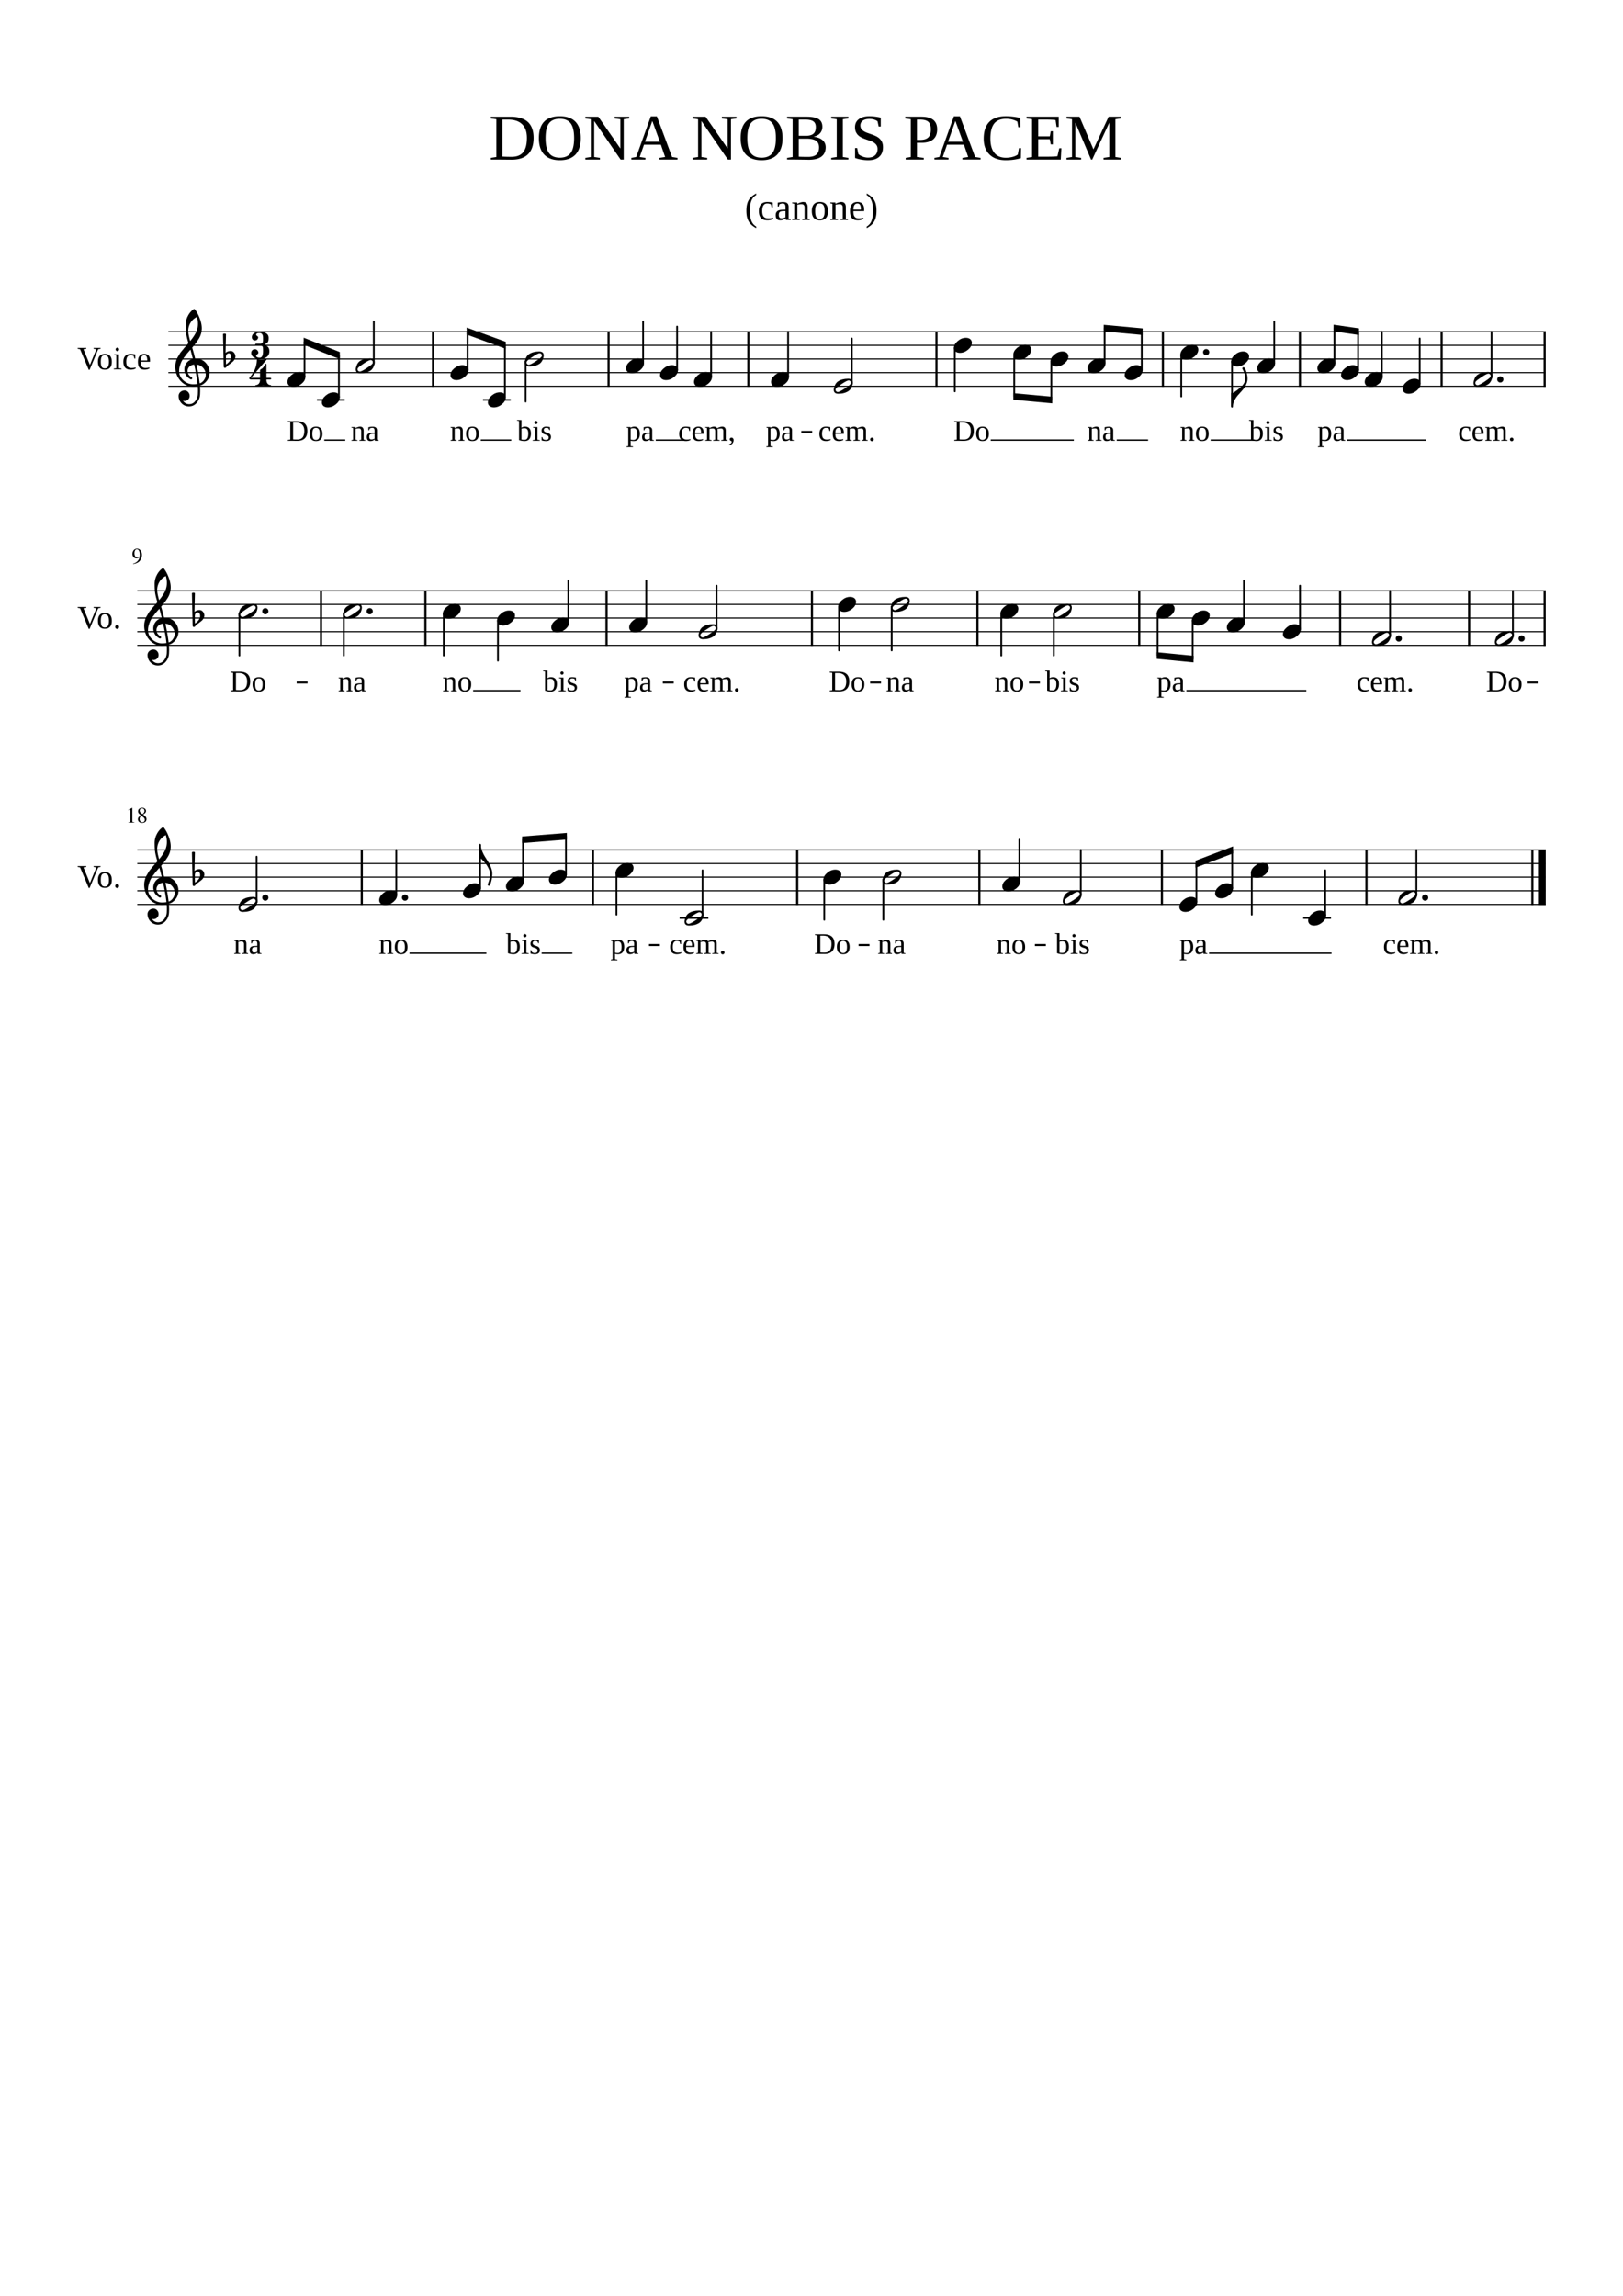 <svg width="2976.38" height="4209.45" xmlns="http://www.w3.org/2000/svg" version="1.2" baseProfile="tiny"><path fill="#fff" fill-rule="evenodd" d="M0 0h2976.38v4209.45H0V0"/><path class="StaffLines" fill="none" stroke="#000" stroke-width="2" stroke-linejoin="bevel" d="M308.734 608.192H2834.65M308.734 633.193H2834.65M308.734 658.195H2834.65M308.734 683.196H2834.65M308.734 708.198H2834.65M251.734 1083.22H2834.65M251.734 1108.22H2834.65M251.734 1133.22H2834.65M251.734 1158.23H2834.65M251.734 1183.23H2834.65M251.734 1558.25H2834.65M251.734 1583.25H2834.65M251.734 1608.25H2834.65M251.734 1633.26H2834.65M251.734 1658.26H2834.65"/><path class="Text" d="M966.295 252.755c0-10.979-2.959-19.3-8.875-24.961-5.917-5.662-14.365-8.492-25.344-8.492h-10.547v67.781c4.688.312 10.255.469 16.703.469 9.604 0 16.683-2.831 21.235-8.493 4.552-5.661 6.828-14.429 6.828-26.304m-30.469-38.735c14.49 0 25.232 3.232 32.227 9.696 6.994 6.463 10.492 16.179 10.492 29.148 0 13.125-3.37 23.068-10.11 29.828-6.739 6.761-16.807 10.141-30.203 10.141l-28.015-.235h-10.078v-3.109l10.078-1.578v-69.266l-10.078-1.515v-3.11h35.687m64.684 39.203c0 12.615 2.11 21.756 6.33 27.422 4.22 5.667 10.82 8.5 19.8 8.5 8.95 0 15.55-2.833 19.81-8.5 4.26-5.666 6.39-14.807 6.39-27.422 0-12.541-2.12-21.575-6.36-27.101s-10.85-8.289-19.84-8.289c-9.02 0-15.63 2.763-19.83 8.289-4.2 5.526-6.3 14.56-6.3 27.101m-12.246 0c0-26.718 12.796-40.078 38.376-40.078 12.65 0 22.23 3.388 28.71 10.164s9.73 16.748 9.73 29.914c0 13.355-3.29 23.451-9.85 30.289-6.56 6.839-16.09 10.258-28.59 10.258-12.46 0-21.97-3.409-28.533-10.226-6.562-6.818-9.843-16.925-9.843-30.321m149.406-34.578l-10.55-1.515v-3.11h26.78v3.11l-10.07 1.515v73.953h-5.69l-48.45-70.671v65.984l10.54 1.578v3.109h-26.78v-3.109l10.08-1.578v-69.266l-10.08-1.515v-3.11h23.8l40.42 58.188v-53.563m46 70.844v3.109h-25.84v-3.109l8.9-1.578 26.78-74.531h11.13l27.84 74.531 9.96 1.578v3.109h-33.22v-3.109l10.54-1.578-7.79-22.672h-30.94l-7.91 22.672 10.55 1.578m12.59-67.672l-13.47 38.141h27.36l-13.89-38.141m138.1-3.172l-10.55-1.515v-3.11h26.78v3.11l-10.08 1.515v73.953h-5.68l-48.46-70.671v65.984l10.55 1.578v3.109h-26.78v-3.109l10.08-1.578v-69.266l-10.08-1.515v-3.11h23.8l40.42 58.188v-53.563m36.15 34.578c0 12.615 2.11 21.756 6.33 27.422 4.22 5.667 10.82 8.5 19.8 8.5 8.95 0 15.55-2.833 19.81-8.5 4.26-5.666 6.39-14.807 6.39-27.422 0-12.541-2.12-21.575-6.36-27.101s-10.85-8.289-19.84-8.289c-9.02 0-15.63 2.763-19.83 8.289-4.2 5.526-6.3 14.56-6.3 27.101m-12.25 0c0-26.718 12.8-40.078 38.38-40.078 12.65 0 22.23 3.388 28.71 10.164s9.73 16.748 9.73 29.914c0 13.355-3.29 23.451-9.85 30.289-6.56 6.839-16.09 10.258-28.59 10.258-12.46 0-21.97-3.409-28.53-10.226-6.57-6.818-9.85-16.925-9.85-30.321m137.88-20.156c0-4.802-1.51-8.297-4.52-10.484-3.01-2.188-7.89-3.281-14.65-3.281h-12.13v29.703h12.83c6.33 0 10.99-1.25 13.98-3.75s4.49-6.563 4.49-12.188m5.9 37.141c0-5.5-1.83-9.531-5.5-12.094-3.67-2.562-9.55-3.844-17.64-3.844h-14.06v33.047c5.4.24 11.14.36 17.24.36 6.67 0 11.67-1.417 14.99-4.25 3.32-2.834 4.97-7.24 4.97-13.219m-58.59 22.39v-3.109l10.08-1.578v-69.266l-10.08-1.515v-3.11h35.92c9.96 0 17.25 1.474 21.85 4.422 4.61 2.948 6.92 7.625 6.92 14.031 0 4.615-1.42 8.542-4.24 11.782-2.83 3.239-6.81 5.406-11.93 6.5 7.07.75 12.54 2.812 16.41 6.187 3.87 3.375 5.81 7.719 5.81 13.031 0 7.542-2.61 13.258-7.83 17.149-5.22 3.89-12.83 5.836-22.83 5.836l-25.08-.36h-15m102.25-4.687l10.08 1.578v3.109h-31.41v-3.109l10.08-1.578v-69.266l-10.08-1.515v-3.11h31.41v3.11l-10.08 1.515v69.266m22.42-16.469h3.82l2.04 10.61c1.45 1.833 3.94 3.453 7.48 4.859 3.54 1.406 7.02 2.109 10.46 2.109 5.47 0 9.74-1.396 12.8-4.187 3.07-2.792 4.61-6.651 4.61-11.578 0-2.813-.6-5.136-1.79-6.969-1.2-1.833-2.76-3.385-4.69-4.656-1.93-1.271-4.13-2.347-6.59-3.227-2.47-.88-5-1.768-7.6-2.664a92.884 92.884 0 01-7.58-2.984c-2.46-1.094-4.66-2.482-6.59-4.164-1.93-1.683-3.49-3.763-4.69-6.243-1.19-2.479-1.79-5.536-1.79-9.171 0-6.25 2.35-11.151 7.03-14.704 4.69-3.552 11.2-5.328 19.52-5.328 6.32 0 13.2.839 20.63 2.516v16.344h-3.82l-2.04-9.61c-3.99-2.885-8.92-4.328-14.77-4.328-5.24 0-9.33 1.065-12.28 3.195-2.95 2.131-4.42 5.071-4.42 8.821 0 2.531.59 4.638 1.79 6.32 1.19 1.682 2.75 3.12 4.68 4.313 1.94 1.192 4.14 2.218 6.62 3.078 2.48.859 5.02 1.747 7.62 2.664 2.6.916 5.14 1.95 7.62 3.101 2.47 1.151 4.68 2.615 6.61 4.391 1.93 1.776 3.5 3.945 4.69 6.508 1.19 2.562 1.79 5.719 1.79 9.469 0 7.572-2.32 13.44-6.97 17.601-4.65 4.162-11.34 6.242-20.09 6.242-4.22 0-8.46-.372-12.72-1.117s-8.05-1.758-11.38-3.039v-18.172M1707 237.286c0-6.448-1.51-11.057-4.52-13.828-3.01-2.771-8.07-4.156-15.17-4.156h-5.75v37.203h6.09c6.61 0 11.48-1.506 14.63-4.516 3.14-3.01 4.72-7.911 4.72-14.703m-25.44 24.484v26.141l12.48 1.578v3.109h-33.1v-3.109l9.31-1.578v-69.266l-10.08-1.515v-3.11h29.66c19.21 0 28.82 7.714 28.82 23.141 0 8.052-2.43 14.167-7.29 18.344-4.87 4.177-11.85 6.265-20.96 6.265h-8.84m57.89 27.719v3.109h-25.84v-3.109l8.9-1.578 26.78-74.531h11.13l27.84 74.531 9.96 1.578v3.109H1765v-3.109l10.54-1.578-7.79-22.672h-30.94l-7.91 22.672 10.55 1.578m12.59-67.672l-13.46 38.141h27.36l-13.9-38.141m92.41 71.953c-12.74 0-22.66-3.466-29.77-10.398-7.11-6.932-10.67-16.649-10.67-29.149 0-13.52 3.42-23.747 10.26-30.679 6.84-6.933 16.98-10.399 30.42-10.399 8.15 0 16.92.995 26.29 2.985l.36 17.172h-3.87l-1.75-10.204c-2.74-1.677-5.92-2.974-9.53-3.89a44.667 44.667 0 00-11.04-1.375c-10.04 0-17.36 2.948-21.97 8.844-4.61 5.895-6.92 15.036-6.92 27.421 0 11.407 2.41 20.118 7.24 26.133 4.82 6.016 11.84 9.024 21.06 9.024 4.46 0 8.66-.537 12.6-1.61 3.94-1.073 7.07-2.51 9.37-4.312l2.17-11.719h3.81l-.36 18.469c-8.59 2.458-17.82 3.687-27.7 3.687m38.13-4.281l10.07-1.578v-69.266l-10.07-1.515v-3.11h58.95v18.813h-3.88l-1.87-12.719c-4.38-.542-10.7-.812-18.99-.812h-12.82v30.703h21.22l1.81-9.375h3.75v24.14H1927l-1.81-9.5h-21.22v32.047h15.47c10.08 0 16.68-.312 19.81-.937l3.33-14.532h3.87l-1.11 20.75h-62.76v-3.109m120.36 3.109h-2.07l-28.76-67.562v62.875l10.54 1.578v3.109h-26.78v-3.109l10.08-1.578v-69.266l-10.08-1.515v-3.11h23.8l25.55 59.766 27.89-59.766h22.5v3.11l-10.08 1.515v69.266l10.08 1.578v3.109h-31.88v-3.109l10.55-1.578v-62.875l-31.34 67.562M1375.36 386.44c0 5.927.4 10.651 1.19 14.172.8 3.521 2.05 6.49 3.76 8.906a19.843 19.843 0 006.44 5.844v2.875c-4.52-2.396-8.05-5.013-10.59-7.852-2.53-2.838-4.4-6.177-5.6-10.015-1.2-3.839-1.8-8.482-1.8-13.93 0-5.417.59-10.034 1.78-13.851 1.18-3.818 3.04-7.141 5.57-9.969 2.53-2.828 6.08-5.446 10.64-7.852v2.86c-2.78 1.593-4.99 3.638-6.63 6.132-1.65 2.495-2.85 5.407-3.61 8.735-.77 3.328-1.15 7.976-1.15 13.945m42.54 14.938c-1.12.823-2.66 1.468-4.62 1.937-1.96.469-3.96.703-6.02.703-10.4 0-15.61-5.661-15.61-16.984 0-5.365 1.33-9.487 3.98-12.367 2.65-2.881 6.45-4.321 11.4-4.321 3.07 0 6.43.355 10.08 1.063v8.953h-1.88l-1.47-5.672c-1.89-1.073-4.16-1.609-6.79-1.609-6.12 0-9.18 4.651-9.18 13.953 0 4.823.93 8.265 2.79 10.328 1.86 2.062 4.74 3.094 8.64 3.094 3.32 0 6.22-.375 8.68-1.125v2.047m18.04-30.891c3.51 0 6.09.716 7.74 2.148 1.65 1.433 2.47 3.633 2.47 6.602v21.703l4 .859v1.532h-8.81l-.65-3.219c-2.6 2.604-5.91 3.906-9.94 3.906-5.49 0-8.24-3.192-8.24-9.578 0-2.135.42-3.904 1.25-5.305.82-1.401 2.15-2.474 3.97-3.218 1.83-.745 4.47-1.149 7.94-1.211l4.81-.141v-5.031c0-2.208-.4-3.836-1.21-4.883-.81-1.047-2.05-1.57-3.74-1.57-2.28 0-4.37.536-6.25 1.609l-1.17 4h-1.91v-7.016c3.69-.791 6.93-1.187 9.74-1.187m4.54 16.469l-4.47.14c-3.06.115-5.13.706-6.21 1.774-1.08 1.067-1.61 2.857-1.61 5.367 0 4.01 1.62 6.016 4.87 6.016 1.55 0 2.89-.177 4.02-.532a25.64 25.64 0 003.4-1.343v-11.422m21.71-13.157c1.75-1 3.61-1.825 5.6-2.476 1.98-.651 3.63-.977 4.96-.977 2.78 0 4.88.81 6.29 2.43 1.41 1.62 2.11 3.966 2.11 7.039v21.125l3.89.859v1.532h-13.84v-1.532l4.28-.859v-20.516c0-1.885-.46-3.369-1.38-4.453-.92-1.083-2.35-1.625-4.29-1.625-2.05 0-4.57.328-7.56.985v25.609l4.34.859v1.532h-13.87v-1.532l3.86-.859v-27.344l-3.86-.859v-1.531h9.15l.32 2.593m56.25 13.297c0 11.282-5.02 16.922-15.04 16.922-4.83 0-8.48-1.448-10.93-4.344-2.46-2.895-3.69-7.088-3.69-12.578 0-5.427 1.23-9.575 3.69-12.445 2.45-2.87 6.19-4.305 11.2-4.305 4.89 0 8.57 1.407 11.05 4.219 2.48 2.813 3.72 6.99 3.72 12.531m-6.15 0c0-4.927-.71-8.494-2.15-10.703-1.44-2.208-3.68-3.312-6.74-3.312-2.99 0-5.15 1.06-6.48 3.179-1.33 2.12-2 5.732-2 10.836 0 5.167.68 8.828 2.04 10.985 1.36 2.156 3.51 3.234 6.44 3.234 3.01 0 5.25-1.117 6.71-3.351 1.46-2.235 2.18-5.857 2.18-10.868m19.9-13.297c1.75-1 3.61-1.825 5.6-2.476 1.98-.651 3.63-.977 4.96-.977 2.78 0 4.88.81 6.29 2.43 1.41 1.62 2.11 3.966 2.11 7.039v21.125l3.89.859v1.532h-13.84v-1.532l4.28-.859v-20.516c0-1.885-.46-3.369-1.38-4.453-.92-1.083-2.35-1.625-4.29-1.625-2.05 0-4.57.328-7.56.985v25.609l4.34.859v1.532h-13.87v-1.532l3.86-.859v-27.344l-3.86-.859v-1.531h9.15l.32 2.593m32.81 13.36v.625c0 3.146.34 5.588 1.04 7.328.69 1.74 1.76 3.065 3.21 3.977 1.45.911 3.34 1.367 5.69 1.367 1.22 0 2.68-.102 4.37-.305s3.08-.43 4.17-.68v1.907c-1.09.708-2.58 1.325-4.46 1.851s-3.8.789-5.76.789c-4.99 0-8.64-1.346-10.95-4.039-2.31-2.693-3.47-7.008-3.47-12.945 0-5.615 1.18-9.8 3.53-12.555 2.34-2.755 5.69-4.133 10.03-4.133 8.23 0 12.35 4.672 12.35 14.016v2.797H1565m7.4-14.078c-2.36 0-4.18.958-5.44 2.875-1.27 1.916-1.9 4.739-1.9 8.468h13.75c0-4.072-.53-6.981-1.58-8.726-1.05-1.745-2.66-2.617-4.83-2.617m17.02 45.156v-2.875a19.879 19.879 0 006.44-5.859c1.71-2.427 2.96-5.401 3.76-8.922.79-3.521 1.19-8.235 1.19-14.141 0-5.969-.38-10.617-1.15-13.945-.76-3.328-1.97-6.24-3.61-8.735-1.64-2.494-3.85-4.539-6.63-6.132v-2.86c4.56 2.438 8.11 5.063 10.64 7.875 2.53 2.813 4.39 6.128 5.57 9.946 1.18 3.817 1.77 8.434 1.77 13.851 0 5.427-.59 10.06-1.77 13.899-1.18 3.838-3.04 7.171-5.57 10-2.53 2.828-6.08 5.46-10.64 7.898"/><path class="MeasureNumber" d="M244.093 1034.09l-.125-.79c3.042-.53 5.623-1.83 7.742-3.89 2.12-2.07 3.592-4.73 4.414-7.99-1.968 1.54-3.963 2.31-5.984 2.31-2.167 0-3.909-.74-5.226-2.24-1.318-1.49-1.977-3.46-1.977-5.9 0-2.7.792-4.96 2.375-6.77 1.583-1.81 3.562-2.71 5.937-2.71 2.646 0 4.816 1.06 6.508 3.17 1.693 2.12 2.539 4.83 2.539 8.16 0 1.06-.096 2.15-.289 3.28-.192 1.12-.633 2.45-1.32 3.99a15.543 15.543 0 01-2.688 4.13c-1.104 1.21-2.682 2.31-4.734 3.3-2.052.99-4.443 1.64-7.172 1.95m7.485-12.11c.5 0 1.07-.07 1.711-.21.64-.15 1.289-.47 1.945-.97.656-.49.984-1.1.984-1.82v-1.54c0-6.76-1.76-10.14-5.281-10.14-.833 0-1.542.22-2.125.66a4.224 4.224 0 00-1.336 1.73c-.307.72-.529 1.45-.664 2.19-.135.75-.203 1.54-.203 2.37 0 2.36.448 4.24 1.344 5.64.895 1.4 2.104 2.09 3.625 2.09M238.046 1484.53c-.479 0-1.437.29-2.875.87v-.54l7.172-3.64.313.08v24c0 .95.239 1.58.718 1.87.48.29 1.506.45 3.079.48v.6h-11v-.6c1.489-.06 2.494-.28 3.015-.67.521-.38.781-1.2.781-2.45v-18.13c0-1.25-.401-1.87-1.203-1.87m24.328 8.84c2.417 1.78 4.066 3.28 4.946 4.49.88 1.21 1.32 2.58 1.32 4.12 0 2.08-.719 3.73-2.156 4.97-1.438 1.24-3.365 1.86-5.781 1.86-2.292 0-4.157-.62-5.594-1.86-1.438-1.24-2.156-2.84-2.156-4.8 0-1.36.33-2.5.992-3.42.661-.91 2.091-2.18 4.289-3.79-2.136-1.84-3.508-3.21-4.117-4.11-.61-.91-.914-2.01-.914-3.32 0-1.83.724-3.35 2.171-4.56 1.448-1.21 3.277-1.81 5.485-1.81 1.989 0 3.63.54 4.922 1.62 1.291 1.07 1.937 2.45 1.937 4.11 0 1.36-.398 2.51-1.195 3.47-.797.96-2.18 1.97-4.149 3.03m-3.109 2.36c-1.167.93-1.989 1.86-2.469 2.79-.479.93-.718 2.04-.718 3.31 0 1.73.463 3.12 1.39 4.18.927 1.07 2.151 1.6 3.672 1.6 1.302 0 2.357-.41 3.164-1.22.807-.81 1.211-1.87 1.211-3.17 0-.42-.047-.82-.141-1.19-.093-.38-.187-.7-.281-.98-.094-.27-.278-.59-.554-.93-.276-.35-.5-.63-.672-.82-.172-.2-.485-.49-.938-.86-.453-.38-.791-.64-1.015-.8-.224-.16-.649-.46-1.274-.92l-1.375-.99m1.953-3.08c.021-.02.198-.14.531-.37.334-.23.573-.41.719-.54.146-.13.373-.34.68-.62.307-.28.539-.54.695-.79.156-.25.334-.56.531-.92.198-.36.344-.76.438-1.19.094-.44.141-.9.141-1.38 0-1.38-.399-2.48-1.196-3.29-.797-.82-1.872-1.22-3.226-1.22-1.24 0-2.266.37-3.078 1.11-.813.75-1.219 1.69-1.219 2.84 0 1.11.385 2.16 1.156 3.15.771.98 2.047 2.06 3.828 3.22"/><path class="InstrumentName" d="M184.389 637.914v1.546l-4.313.766-15.781 37.875h-1.5l-15.969-37.875-4.422-.766v-1.546h15.875v1.546l-5.265.766 11.89 28.906 11.875-28.906-5.156-.766v-1.546h12.766m20.656 25.359c0 9.677-4.297 14.516-12.891 14.516-4.146 0-7.273-1.243-9.383-3.727-2.109-2.484-3.164-6.081-3.164-10.789 0-4.646 1.055-8.198 3.164-10.656 2.11-2.459 5.315-3.688 9.618-3.688 4.177 0 7.33 1.206 9.46 3.617 2.131 2.412 3.196 5.987 3.196 10.727m-5.281 0c0-4.219-.615-7.273-1.844-9.164s-3.151-2.836-5.766-2.836c-2.562 0-4.414.906-5.555 2.719-1.14 1.812-1.71 4.906-1.71 9.281 0 4.437.58 7.578 1.742 9.422 1.161 1.844 3.002 2.765 5.523 2.765 2.573 0 4.485-.955 5.735-2.867 1.25-1.911 1.875-5.018 1.875-9.32m18.671-22.609c0 .854-.312 1.593-.937 2.218a3.087 3.087 0 01-2.266.938c-.854 0-1.593-.313-2.218-.938s-.938-1.364-.938-2.218c0-.886.313-1.641.938-2.266s1.364-.938 2.218-.938c.886 0 1.641.313 2.266.938s.937 1.38.937 2.266m-.296 34.484l4.718.734v1.313h-14.265v-1.313l4.687-.734V651.71l-3.906-.734v-1.328h8.766v25.5m30.625.375c-.959.708-2.277 1.263-3.954 1.664a22.09 22.09 0 01-5.156.602c-8.927 0-13.39-4.855-13.39-14.563 0-4.594 1.138-8.125 3.414-10.594 2.276-2.468 5.533-3.703 9.773-3.703 2.635 0 5.516.302 8.641.906v7.672h-1.61l-1.265-4.859c-1.615-.917-3.558-1.375-5.828-1.375-5.23 0-7.844 3.984-7.844 11.953 0 4.135.794 7.086 2.383 8.852 1.588 1.765 4.054 2.648 7.398 2.648 2.854 0 5.333-.318 7.438-.953v1.75m9.468-12.188v.532c0 2.698.297 4.791.891 6.281.594 1.49 1.51 2.625 2.75 3.406 1.239.781 2.864 1.172 4.875 1.172 1.052 0 2.302-.086 3.75-.258 1.448-.172 2.641-.367 3.578-.586v1.641c-.937.604-2.211 1.133-3.82 1.586-1.61.453-3.258.68-4.946.68-4.27 0-7.398-1.154-9.382-3.461-1.985-2.308-2.977-6.008-2.977-11.102 0-4.812 1.005-8.398 3.016-10.758 2.01-2.359 4.88-3.539 8.609-3.539 7.052 0 10.578 4 10.578 12v2.406h-16.922m6.344-12.062c-2.031 0-3.589.82-4.672 2.461-1.083 1.641-1.625 4.06-1.625 7.258h11.781c0-3.5-.448-5.995-1.343-7.485-.896-1.489-2.276-2.234-4.141-2.234M184.389 1112.94v1.55l-4.313.77-15.781 37.87h-1.5l-15.969-37.87-4.422-.77v-1.55h15.875v1.55l-5.265.77 11.89 28.9 11.875-28.9-5.156-.77v-1.55h12.766m20.656 25.36c0 9.68-4.297 14.52-12.891 14.52-4.146 0-7.273-1.24-9.383-3.73-2.109-2.48-3.164-6.08-3.164-10.79 0-4.64 1.055-8.2 3.164-10.65 2.11-2.46 5.315-3.69 9.618-3.69 4.177 0 7.33 1.2 9.46 3.62 2.131 2.41 3.196 5.98 3.196 10.72m-5.281 0c0-4.22-.615-7.27-1.844-9.16-1.229-1.89-3.151-2.84-5.766-2.84-2.562 0-4.414.91-5.555 2.72-1.14 1.81-1.71 4.91-1.71 9.28 0 4.44.58 7.58 1.742 9.42 1.161 1.85 3.002 2.77 5.523 2.77 2.573 0 4.485-.96 5.735-2.87 1.25-1.91 1.875-5.02 1.875-9.32m18.609 11.22c0 .96-.336 1.79-1.008 2.49-.672.71-1.518 1.06-2.539 1.06-1.01 0-1.854-.35-2.531-1.06-.677-.7-1.016-1.53-1.016-2.49 0-.99.341-1.82 1.024-2.51.682-.68 1.523-1.02 2.523-1.02 1 0 1.841.34 2.523 1.02.683.69 1.024 1.52 1.024 2.51M184.389 1587.97v1.55l-4.313.77-15.781 37.87h-1.5l-15.969-37.87-4.422-.77v-1.55h15.875v1.55l-5.265.77 11.89 28.9 11.875-28.9-5.156-.77v-1.55h12.766m20.656 25.36c0 9.68-4.297 14.52-12.891 14.52-4.146 0-7.273-1.24-9.383-3.73-2.109-2.48-3.164-6.08-3.164-10.79 0-4.64 1.055-8.2 3.164-10.65 2.11-2.46 5.315-3.69 9.618-3.69 4.177 0 7.33 1.2 9.46 3.62 2.131 2.41 3.196 5.98 3.196 10.72m-5.281 0c0-4.22-.615-7.27-1.844-9.16-1.229-1.89-3.151-2.84-5.766-2.84-2.562 0-4.414.91-5.555 2.72-1.14 1.81-1.71 4.91-1.71 9.28 0 4.44.58 7.58 1.742 9.42 1.161 1.85 3.002 2.77 5.523 2.77 2.573 0 4.485-.96 5.735-2.87 1.25-1.91 1.875-5.02 1.875-9.32m18.609 11.22c0 .96-.336 1.79-1.008 2.49-.672.71-1.518 1.06-2.539 1.06-1.01 0-1.854-.35-2.531-1.06-.677-.7-1.016-1.53-1.016-2.49 0-.99.341-1.82 1.024-2.51.682-.68 1.523-1.02 2.523-1.02 1 0 1.841.34 2.523 1.02.683.69 1.024 1.52 1.024 2.51"/><path class="BarLine" fill="none" stroke="#000" stroke-width="4" stroke-linejoin="bevel" d="M794.131 607.192v102.006M1116.07 607.192v102.006M1372.46 607.192v102.006M1717.37 607.192v102.006M2132.63 607.192v102.006M2383.9 607.192v102.006M2643.78 607.192v102.006M2832.65 607.192v102.006M588.733 1082.22v102.01M780.166 1082.22v102.01M1112.32 1082.22v102.01M1489 1082.22v102.01M1792.52 1082.22v102.01M2089.21 1082.22v102.01M2457.63 1082.22v102.01M2694.16 1082.22v102.01M2832.65 1082.22v102.01M663.448 1557.25v102.01M1087.38 1557.25v102.01M1461.94 1557.25v102.01M1796.04 1557.25v102.01M2130.77 1557.25v102.01M2505.96 1557.25v102.01M2810.14 1557.25v102.01"/><path class="BarLine" fill="none" stroke="#000" stroke-width="12.5" stroke-linejoin="bevel" d="M2828.4 1557.25v102.01"/><path class="LedgerLine" fill="none" stroke="#000" stroke-width="3" stroke-linecap="square" stroke-linejoin="bevel" d="M582.761 733.2h47.917M887.19 733.2h47.917M1247.83 1683.26h49.73M2391.48 1683.26h47.92"/><path class="Stem" fill="none" stroke="#000" stroke-width="3.25" stroke-linecap="round" stroke-linejoin="bevel" d="M558.468 691.002v-64.059M621.552 728.504v-76.56M685.539 666.855V589.44M857.424 678.501v-70.309M925.981 728.504v-95.311M963.97 662.115v74.21M1179.37 666v-76.56M1241.72 678.501v-79.685M1304.08 691.002v-82.81M1445.29 691.002v-82.81M1562.11 704.358v-83.666M1751 637.889v79.685M1859.93 650.39v76.559M1928.01 662.89v70.31M2025.76 666v-64.059M2093.84 678.501v-70.309M2166.26 650.39v76.559M2259.4 662.89v82.81M2336.8 666v-76.56M2447.19 666v-64.059M2490.63 678.501v-70.309M2534.07 691.002v-82.81M2603.57 703.502v-82.81M2735.3 691.857v-83.665M439.066 1124.64v77.34M630.499 1124.64v77.34M813.793 1125.42v76.56M913.177 1137.92v73.43M1042.23 1141.03v-76.56M1185.15 1141.03v-76.56M1314.19 1154.39v-80.54M1538.67 1112.92v79.68M1635.26 1112.14v80.46M1836.19 1125.42v76.56M1932.46 1124.64v77.34M2122.84 1125.42v76.56M2187.15 1137.92v70.31M2281.13 1141.03v-76.56M2384.02 1153.53v-79.68M2549.16 1166.89v-83.67M2774.4 1166.89v-83.67M470.537 1654.42v-83.67M726.741 1641.06v-82.81M880.396 1628.56v-79.68M959.153 1616.06v-76.56M1037.91 1603.56v-70.31M1130.55 1600.45v76.56M1288.43 1679.42v-83.67M1511.61 1612.95v73.43M1619.96 1612.17v74.21M1869.37 1616.06v-76.56M1982.08 1641.92v-83.67M2194.06 1653.56v-70.31M2259.67 1628.56v-70.31M2295.62 1600.45v76.56M2430.27 1678.56v-82.81M2597.49 1641.92v-83.67"/><path class="Note" d="M549.146 681.932c3.125 0 5.766.812 7.922 2.437 2.01 1.76 3.016 3.974 3.016 6.641 0 4.489-2.308 8.687-6.922 12.593-4.688 3.907-9.703 5.86-15.047 5.86-3.125 0-5.761-.813-7.906-2.438-2.021-1.76-3.032-3.974-3.032-6.64 0-4.49 2.344-8.688 7.032-12.594 4.562-3.906 9.541-5.859 14.937-5.859M612.23 719.434c3.125 0 5.766.812 7.922 2.437 2.01 1.761 3.016 3.974 3.016 6.641 0 4.49-2.308 8.688-6.922 12.594-4.688 3.906-9.703 5.859-15.047 5.859-3.125 0-5.761-.812-7.906-2.437-2.021-1.761-3.032-3.974-3.032-6.641 0-4.49 2.344-8.687 7.032-12.594 4.562-3.906 9.541-5.859 14.937-5.859M683.99 664.149c0-1.104-.422-2.047-1.266-2.828-.854-.844-1.833-1.266-2.937-1.266-1.948 0-5.886 1.953-11.813 5.859-6.125 3.969-9.869 6.802-11.234 8.5-.719.907-1.078 1.849-1.078 2.828 0 1.105.427 2.047 1.281 2.829.781.843 1.755 1.265 2.922 1.265 1.885 0 5.859-1.953 11.922-5.859 5.989-3.906 9.698-6.74 11.125-8.5.719-.844 1.078-1.787 1.078-2.828m-5.172-7.219c5.594 0 8.391 2.406 8.391 7.219 0 2.343-.683 5.078-2.047 8.203-1.365 3.062-3.188 5.406-5.469 7.031-5.01 3.386-11.292 5.078-18.844 5.078-5.604 0-8.406-2.406-8.406-7.219 0-2.145.682-4.848 2.047-8.109 1.302-3.125 3.125-5.5 5.469-7.125 5.021-3.385 11.307-5.078 18.859-5.078M848.101 669.431c3.125 0 5.766.812 7.922 2.437 2.011 1.761 3.016 3.974 3.016 6.641 0 4.489-2.307 8.687-6.922 12.594-4.688 3.906-9.703 5.859-15.047 5.859-3.125 0-5.76-.812-7.906-2.437-2.021-1.761-3.031-3.974-3.031-6.641 0-4.49 2.343-8.688 7.031-12.594 4.562-3.906 9.542-5.859 14.937-5.859M916.659 719.434c3.125 0 5.765.812 7.922 2.437 2.01 1.761 3.015 3.974 3.015 6.641 0 4.49-2.307 8.688-6.922 12.594-4.687 3.906-9.703 5.859-15.046 5.859-3.125 0-5.761-.812-7.907-2.437-2.02-1.761-3.031-3.974-3.031-6.641 0-4.49 2.344-8.687 7.031-12.594 4.563-3.906 9.542-5.859 14.938-5.859M993.892 651.648c0-1.104-.422-2.047-1.266-2.828-.854-.844-1.833-1.266-2.937-1.266-1.948 0-5.885 1.953-11.813 5.86-6.125 3.968-9.869 6.802-11.234 8.5-.719.906-1.078 1.849-1.078 2.828 0 1.104.427 2.047 1.281 2.828.781.844 1.755 1.265 2.922 1.265 1.886 0 5.859-1.953 11.922-5.859 5.99-3.906 9.698-6.74 11.125-8.5.719-.844 1.078-1.786 1.078-2.828m-5.172-7.219c5.594 0 8.391 2.406 8.391 7.219 0 2.344-.682 5.078-2.047 8.203-1.365 3.063-3.188 5.406-5.469 7.031-5.01 3.386-11.291 5.078-18.844 5.078-5.604 0-8.406-2.406-8.406-7.218 0-2.146.683-4.849 2.047-8.11 1.302-3.125 3.125-5.5 5.469-7.125 5.021-3.385 11.307-5.078 18.859-5.078M1170.05 656.93c3.12 0 5.76.812 7.92 2.437 2.01 1.761 3.01 3.974 3.01 6.641 0 4.49-2.3 8.688-6.92 12.594-4.69 3.906-9.7 5.859-15.05 5.859-3.12 0-5.76-.812-7.9-2.437-2.02-1.761-3.03-3.974-3.03-6.641 0-4.489 2.34-8.687 7.03-12.594 4.56-3.906 9.54-5.859 14.94-5.859M1232.4 669.431c3.13 0 5.77.812 7.92 2.437 2.01 1.761 3.02 3.974 3.02 6.641 0 4.489-2.31 8.687-6.92 12.594-4.69 3.906-9.71 5.859-15.05 5.859-3.13 0-5.76-.812-7.91-2.437-2.02-1.761-3.03-3.974-3.03-6.641 0-4.49 2.35-8.688 7.03-12.594 4.57-3.906 9.54-5.859 14.94-5.859M1294.76 681.932c3.12 0 5.76.812 7.92 2.437 2.01 1.76 3.01 3.974 3.01 6.641 0 4.489-2.3 8.687-6.92 12.593-4.69 3.907-9.7 5.86-15.04 5.86-3.13 0-5.77-.813-7.91-2.438-2.02-1.76-3.03-3.974-3.03-6.64 0-4.49 2.34-8.688 7.03-12.594 4.56-3.906 9.54-5.859 14.94-5.859M1435.97 681.932c3.13 0 5.77.812 7.92 2.437 2.01 1.76 3.02 3.974 3.02 6.641 0 4.489-2.31 8.687-6.92 12.593-4.69 3.907-9.71 5.86-15.05 5.86-3.13 0-5.76-.813-7.91-2.438-2.02-1.76-3.03-3.974-3.03-6.64 0-4.49 2.35-8.688 7.03-12.594 4.57-3.906 9.55-5.859 14.94-5.859M1560.56 701.651c0-1.104-.42-2.047-1.27-2.828-.85-.844-1.83-1.266-2.93-1.266-1.95 0-5.89 1.953-11.82 5.86-6.12 3.968-9.87 6.802-11.23 8.5-.72.906-1.08 1.849-1.08 2.828 0 1.104.43 2.047 1.28 2.828.78.844 1.76 1.266 2.92 1.266 1.89 0 5.86-1.954 11.93-5.86 5.99-3.906 9.69-6.739 11.12-8.5.72-.844 1.08-1.786 1.08-2.828m-5.17-7.219c5.59 0 8.39 2.407 8.39 7.219 0 2.344-.68 5.078-2.05 8.203-1.36 3.063-3.19 5.406-5.47 7.031-5.01 3.386-11.29 5.079-18.84 5.079-5.61 0-8.41-2.407-8.41-7.219 0-2.146.68-4.849 2.05-8.11 1.3-3.125 3.12-5.5 5.47-7.125 5.02-3.385 11.31-5.078 18.86-5.078M1771.35 619.428c3.12 0 5.76.812 7.92 2.437 2.01 1.761 3.01 3.974 3.01 6.641 0 4.489-2.3 8.687-6.92 12.593-4.69 3.907-9.7 5.86-15.05 5.86-3.12 0-5.76-.813-7.9-2.438-2.02-1.76-3.03-3.974-3.03-6.64 0-4.49 2.34-8.688 7.03-12.594 4.56-3.906 9.54-5.859 14.94-5.859M1880.28 631.928c3.12 0 5.76.813 7.92 2.438 2.01 1.76 3.01 3.974 3.01 6.641 0 4.489-2.3 8.687-6.92 12.593-4.69 3.907-9.7 5.86-15.05 5.86-3.12 0-5.76-.813-7.9-2.438-2.02-1.76-3.03-3.974-3.03-6.64 0-4.49 2.34-8.688 7.03-12.594 4.56-3.906 9.54-5.86 14.94-5.86M1948.36 644.429c3.12 0 5.76.813 7.92 2.438 2.01 1.76 3.01 3.974 3.01 6.64 0 4.49-2.3 8.688-6.92 12.594-4.69 3.906-9.7 5.859-15.05 5.859-3.12 0-5.76-.812-7.9-2.437-2.02-1.76-3.03-3.974-3.03-6.641 0-4.489 2.34-8.687 7.03-12.593 4.56-3.907 9.54-5.86 14.94-5.86M2016.44 656.93c3.12 0 5.76.812 7.92 2.437 2.01 1.761 3.01 3.974 3.01 6.641 0 4.49-2.3 8.688-6.92 12.594-4.68 3.906-9.7 5.859-15.04 5.859-3.13 0-5.76-.812-7.91-2.437-2.02-1.761-3.03-3.974-3.03-6.641 0-4.489 2.34-8.687 7.03-12.594 4.56-3.906 9.54-5.859 14.94-5.859M2084.52 669.431c3.12 0 5.76.812 7.92 2.437 2.01 1.761 3.02 3.974 3.02 6.641 0 4.489-2.31 8.687-6.93 12.594-4.68 3.906-9.7 5.859-15.04 5.859-3.13 0-5.76-.812-7.91-2.437-2.02-1.761-3.03-3.974-3.03-6.641 0-4.49 2.34-8.688 7.03-12.594 4.56-3.906 9.54-5.859 14.94-5.859M2186.6 631.928c3.13 0 5.77.813 7.92 2.438 2.01 1.76 3.02 3.974 3.02 6.641 0 4.489-2.31 8.687-6.92 12.593-4.69 3.907-9.71 5.86-15.05 5.86-3.13 0-5.76-.813-7.91-2.438-2.02-1.76-3.03-3.974-3.03-6.64 0-4.49 2.35-8.688 7.03-12.594 4.57-3.906 9.55-5.86 14.94-5.86M2279.74 644.429c3.13 0 5.77.813 7.92 2.438 2.01 1.76 3.02 3.974 3.02 6.64 0 4.49-2.31 8.688-6.92 12.594-4.69 3.906-9.71 5.859-15.05 5.859-3.13 0-5.76-.812-7.91-2.437-2.02-1.76-3.03-3.974-3.03-6.641 0-4.489 2.35-8.687 7.03-12.593 4.57-3.907 9.55-5.86 14.94-5.86M2327.48 656.93c3.13 0 5.77.812 7.92 2.437 2.01 1.761 3.02 3.974 3.02 6.641 0 4.49-2.31 8.688-6.92 12.594-4.69 3.906-9.71 5.859-15.05 5.859-3.13 0-5.76-.812-7.91-2.437-2.02-1.761-3.03-3.974-3.03-6.641 0-4.489 2.35-8.687 7.03-12.594 4.57-3.906 9.55-5.859 14.94-5.859M2437.87 656.93c3.12 0 5.76.812 7.92 2.437 2.01 1.761 3.01 3.974 3.01 6.641 0 4.49-2.3 8.688-6.92 12.594-4.68 3.906-9.7 5.859-15.04 5.859-3.13 0-5.76-.812-7.91-2.437-2.02-1.761-3.03-3.974-3.03-6.641 0-4.489 2.34-8.687 7.03-12.594 4.56-3.906 9.54-5.859 14.94-5.859M2481.31 669.431c3.12 0 5.76.812 7.92 2.437 2.01 1.761 3.01 3.974 3.01 6.641 0 4.489-2.3 8.687-6.92 12.594-4.69 3.906-9.7 5.859-15.05 5.859-3.12 0-5.76-.812-7.9-2.437-2.02-1.761-3.03-3.974-3.03-6.641 0-4.49 2.34-8.688 7.03-12.594 4.56-3.906 9.54-5.859 14.94-5.859M2524.74 681.932c3.13 0 5.77.812 7.93 2.437 2.01 1.76 3.01 3.974 3.01 6.641 0 4.489-2.31 8.687-6.92 12.593-4.69 3.907-9.7 5.86-15.05 5.86-3.12 0-5.76-.813-7.9-2.438-2.02-1.76-3.04-3.974-3.04-6.64 0-4.49 2.35-8.688 7.04-12.594 4.56-3.906 9.54-5.859 14.93-5.859M2594.24 694.432c3.13 0 5.77.813 7.93 2.438 2.01 1.76 3.01 3.974 3.01 6.64 0 4.49-2.31 8.688-6.92 12.594-4.69 3.906-9.7 5.86-15.05 5.86-3.12 0-5.76-.813-7.9-2.438-2.02-1.76-3.03-3.974-3.03-6.641 0-4.489 2.34-8.687 7.03-12.593 4.56-3.907 9.54-5.86 14.93-5.86M2733.75 689.15c0-1.104-.42-2.047-1.26-2.828-.86-.844-1.83-1.265-2.94-1.265-1.95 0-5.88 1.953-11.81 5.859-6.13 3.969-9.87 6.802-11.24 8.5-.71.906-1.07 1.849-1.07 2.828 0 1.104.42 2.047 1.28 2.828.78.844 1.75 1.266 2.92 1.266 1.88 0 5.86-1.953 11.92-5.86 5.99-3.906 9.7-6.739 11.13-8.5.71-.843 1.07-1.786 1.07-2.828m-5.17-7.218c5.6 0 8.39 2.406 8.39 7.218 0 2.344-.68 5.078-2.04 8.203-1.37 3.063-3.19 5.407-5.47 7.032-5.01 3.385-11.29 5.078-18.85 5.078-5.6 0-8.4-2.406-8.4-7.219 0-2.146.68-4.849 2.04-8.109 1.31-3.125 3.13-5.5 5.47-7.125 5.02-3.386 11.31-5.078 18.86-5.078M468.988 1114.18c0-1.11-.422-2.05-1.266-2.83-.854-.84-1.833-1.27-2.937-1.27-1.948 0-5.886 1.96-11.813 5.86-6.125 3.97-9.87 6.8-11.234 8.5-.719.91-1.078 1.85-1.078 2.83 0 1.1.427 2.05 1.281 2.83.781.84 1.755 1.26 2.922 1.26 1.885 0 5.859-1.95 11.922-5.85 5.989-3.91 9.698-6.74 11.125-8.5.718-.85 1.078-1.79 1.078-2.83m-5.172-7.22c5.594 0 8.39 2.4 8.39 7.22 0 2.34-.682 5.08-2.046 8.2-1.365 3.06-3.188 5.41-5.469 7.03-5.011 3.39-11.292 5.08-18.844 5.08-5.604 0-8.406-2.41-8.406-7.22 0-2.15.682-4.85 2.047-8.11 1.302-3.12 3.125-5.5 5.468-7.12 5.021-3.39 11.308-5.08 18.86-5.08M660.421 1114.18c0-1.11-.422-2.05-1.265-2.83-.855-.84-1.834-1.27-2.938-1.27-1.948 0-5.885 1.96-11.812 5.86-6.125 3.97-9.87 6.8-11.235 8.5-.719.91-1.078 1.85-1.078 2.83 0 1.1.427 2.05 1.281 2.83.782.84 1.756 1.26 2.922 1.26 1.886 0 5.86-1.95 11.922-5.85 5.99-3.91 9.698-6.74 11.125-8.5.719-.85 1.078-1.79 1.078-2.83m-5.172-7.22c5.594 0 8.391 2.4 8.391 7.22 0 2.34-.682 5.08-2.047 8.2-1.365 3.06-3.187 5.41-5.469 7.03-5.01 3.39-11.291 5.08-18.843 5.08-5.605 0-8.407-2.41-8.407-7.22 0-2.15.683-4.85 2.047-8.11 1.302-3.12 3.125-5.5 5.469-7.12 5.021-3.39 11.307-5.08 18.859-5.08M834.137 1106.96c3.125 0 5.766.81 7.922 2.44 2.01 1.76 3.015 3.97 3.015 6.64 0 4.49-2.307 8.68-6.921 12.59-4.688 3.91-9.704 5.86-15.047 5.86-3.125 0-5.761-.81-7.907-2.44-2.02-1.76-3.031-3.97-3.031-6.64 0-4.49 2.344-8.69 7.031-12.59 4.563-3.91 9.542-5.86 14.938-5.86M933.52 1119.46c3.125 0 5.766.81 7.922 2.44 2.011 1.76 3.016 3.97 3.016 6.64 0 4.49-2.308 8.68-6.922 12.59-4.688 3.91-9.703 5.86-15.047 5.86-3.125 0-5.76-.81-7.906-2.44-2.021-1.76-3.031-3.97-3.031-6.64 0-4.49 2.343-8.69 7.031-12.59 4.562-3.91 9.541-5.86 14.937-5.86M1032.9 1131.96c3.13 0 5.77.81 7.93 2.44 2.01 1.76 3.01 3.97 3.01 6.64 0 4.49-2.31 8.69-6.92 12.59-4.69 3.91-9.7 5.86-15.05 5.86-3.12 0-5.76-.81-7.9-2.44-2.02-1.76-3.04-3.97-3.04-6.64 0-4.49 2.35-8.68 7.04-12.59 4.56-3.91 9.54-5.86 14.93-5.86M1175.83 1131.96c3.13 0 5.77.81 7.92 2.44 2.01 1.76 3.02 3.97 3.02 6.64 0 4.49-2.31 8.69-6.92 12.59-4.69 3.91-9.71 5.86-15.05 5.86-3.13 0-5.76-.81-7.91-2.44-2.02-1.76-3.03-3.97-3.03-6.64 0-4.49 2.35-8.68 7.03-12.59 4.57-3.91 9.55-5.86 14.94-5.86M1312.64 1151.68c0-1.1-.42-2.05-1.27-2.83-.85-.84-1.83-1.26-2.93-1.26-1.95 0-5.89 1.95-11.82 5.86-6.12 3.96-9.87 6.8-11.23 8.5-.72.9-1.08 1.84-1.08 2.82 0 1.11.43 2.05 1.28 2.83.78.85 1.76 1.27 2.92 1.27 1.89 0 5.86-1.96 11.93-5.86 5.98-3.91 9.69-6.74 11.12-8.5.72-.85 1.08-1.79 1.08-2.83m-5.17-7.22c5.59 0 8.39 2.41 8.39 7.22 0 2.34-.69 5.08-2.05 8.2-1.36 3.07-3.19 5.41-5.47 7.03-5.01 3.39-11.29 5.08-18.84 5.08-5.61 0-8.41-2.4-8.41-7.22 0-2.14.68-4.85 2.05-8.11 1.3-3.12 3.12-5.5 5.47-7.12 5.02-3.39 11.3-5.08 18.86-5.08M1559.02 1094.46c3.12 0 5.76.81 7.92 2.44 2.01 1.76 3.01 3.97 3.01 6.64 0 4.49-2.3 8.68-6.92 12.59-4.69 3.91-9.7 5.86-15.04 5.86-3.13 0-5.77-.81-7.91-2.44-2.02-1.76-3.03-3.97-3.03-6.64 0-4.49 2.34-8.69 7.03-12.59 4.56-3.91 9.54-5.86 14.94-5.86M1665.18 1101.68c0-1.11-.42-2.05-1.26-2.83-.86-.85-1.84-1.27-2.94-1.27-1.95 0-5.89 1.96-11.81 5.86-6.13 3.97-9.87 6.8-11.24 8.5-.72.91-1.08 1.85-1.08 2.83 0 1.1.43 2.05 1.29 2.83.78.84 1.75 1.26 2.92 1.26 1.88 0 5.86-1.95 11.92-5.86 5.99-3.9 9.7-6.74 11.12-8.5.72-.84 1.08-1.78 1.08-2.82m-5.17-7.22c5.59 0 8.39 2.4 8.39 7.22 0 2.34-.68 5.07-2.05 8.2-1.36 3.06-3.18 5.41-5.46 7.03-5.01 3.39-11.3 5.08-18.85 5.08-5.6 0-8.4-2.41-8.4-7.22 0-2.15.68-4.85 2.04-8.11 1.3-3.12 3.13-5.5 5.47-7.12 5.02-3.39 11.31-5.08 18.86-5.08M1856.54 1106.96c3.12 0 5.76.81 7.92 2.44 2.01 1.76 3.01 3.97 3.01 6.64 0 4.49-2.3 8.68-6.92 12.59-4.69 3.91-9.7 5.86-15.05 5.86-3.12 0-5.76-.81-7.9-2.44-2.02-1.76-3.03-3.97-3.03-6.64 0-4.49 2.34-8.69 7.03-12.59 4.56-3.91 9.54-5.86 14.94-5.86M1962.38 1114.18c0-1.11-.42-2.05-1.26-2.83-.86-.84-1.84-1.27-2.94-1.27-1.95 0-5.89 1.96-11.81 5.86-6.13 3.97-9.87 6.8-11.24 8.5-.72.91-1.08 1.85-1.08 2.83 0 1.1.43 2.05 1.29 2.83.78.84 1.75 1.26 2.92 1.26 1.88 0 5.86-1.95 11.92-5.85 5.99-3.91 9.7-6.74 11.12-8.5.72-.85 1.08-1.79 1.08-2.83m-5.17-7.22c5.59 0 8.39 2.4 8.39 7.22 0 2.34-.68 5.08-2.05 8.2-1.36 3.06-3.18 5.41-5.46 7.03-5.01 3.39-11.3 5.08-18.85 5.08-5.6 0-8.4-2.41-8.4-7.22 0-2.15.68-4.85 2.04-8.11 1.3-3.12 3.13-5.5 5.47-7.12 5.02-3.39 11.31-5.08 18.86-5.08M2143.18 1106.96c3.13 0 5.77.81 7.92 2.44 2.01 1.76 3.02 3.97 3.02 6.64 0 4.49-2.31 8.68-6.92 12.59-4.69 3.91-9.71 5.86-15.05 5.86-3.12 0-5.76-.81-7.91-2.44-2.02-1.76-3.03-3.97-3.03-6.64 0-4.49 2.35-8.69 7.03-12.59 4.57-3.91 9.55-5.86 14.94-5.86M2207.49 1119.46c3.13 0 5.77.81 7.92 2.44 2.02 1.76 3.02 3.97 3.02 6.64 0 4.49-2.31 8.68-6.92 12.59-4.69 3.91-9.7 5.86-15.05 5.86-3.12 0-5.76-.81-7.9-2.44-2.03-1.76-3.04-3.97-3.04-6.64 0-4.49 2.35-8.69 7.04-12.59 4.56-3.91 9.54-5.86 14.93-5.86M2271.8 1131.96c3.13 0 5.77.81 7.93 2.44 2.01 1.76 3.01 3.97 3.01 6.64 0 4.49-2.31 8.69-6.92 12.59-4.69 3.91-9.7 5.86-15.05 5.86-3.12 0-5.76-.81-7.9-2.44-2.02-1.76-3.04-3.97-3.04-6.64 0-4.49 2.35-8.68 7.04-12.59 4.56-3.91 9.54-5.86 14.93-5.86M2374.7 1144.46c3.13 0 5.77.81 7.92 2.44 2.01 1.76 3.02 3.97 3.02 6.64 0 4.49-2.31 8.69-6.92 12.59-4.69 3.91-9.71 5.86-15.05 5.86-3.13 0-5.76-.81-7.91-2.44-2.02-1.76-3.03-3.97-3.03-6.64 0-4.49 2.35-8.68 7.03-12.59 4.57-3.91 9.54-5.86 14.94-5.86M2547.61 1164.18c0-1.1-.43-2.05-1.27-2.83-.85-.84-1.83-1.26-2.94-1.26-1.94 0-5.88 1.95-11.81 5.86-6.12 3.96-9.87 6.8-11.23 8.5-.72.9-1.08 1.84-1.08 2.82 0 1.11.43 2.05 1.28 2.83.78.85 1.75 1.27 2.92 1.27 1.89 0 5.86-1.96 11.92-5.86 5.99-3.91 9.7-6.74 11.13-8.5.72-.85 1.08-1.79 1.08-2.83m-5.18-7.22c5.6 0 8.4 2.41 8.4 7.22 0 2.34-.69 5.08-2.05 8.2-1.37 3.07-3.19 5.41-5.47 7.03-5.01 3.39-11.29 5.08-18.84 5.08-5.61 0-8.41-2.4-8.41-7.22 0-2.14.68-4.84 2.05-8.11 1.3-3.12 3.12-5.5 5.47-7.12 5.02-3.39 11.3-5.08 18.85-5.08M2772.85 1164.18c0-1.1-.42-2.05-1.27-2.83-.85-.84-1.83-1.26-2.93-1.26-1.95 0-5.89 1.95-11.82 5.86-6.12 3.96-9.87 6.8-11.23 8.5-.72.9-1.08 1.84-1.08 2.82 0 1.11.43 2.05 1.28 2.83.78.85 1.76 1.27 2.92 1.27 1.89 0 5.86-1.96 11.93-5.86 5.99-3.91 9.69-6.74 11.12-8.5.72-.85 1.08-1.79 1.08-2.83m-5.17-7.22c5.59 0 8.39 2.41 8.39 7.22 0 2.34-.68 5.08-2.05 8.2-1.36 3.07-3.19 5.41-5.47 7.03-5.01 3.39-11.29 5.08-18.84 5.08-5.61 0-8.41-2.4-8.41-7.22 0-2.14.69-4.84 2.05-8.11 1.3-3.12 3.12-5.5 5.47-7.12 5.02-3.39 11.31-5.08 18.86-5.08M468.988 1651.71c0-1.1-.422-2.05-1.266-2.83-.854-.84-1.833-1.26-2.937-1.26-1.948 0-5.886 1.95-11.813 5.86-6.125 3.97-9.87 6.8-11.234 8.5-.719.9-1.078 1.85-1.078 2.82 0 1.11.427 2.05 1.281 2.83.781.85 1.755 1.27 2.922 1.27 1.885 0 5.859-1.95 11.922-5.86 5.989-3.91 9.698-6.74 11.125-8.5.718-.84 1.078-1.79 1.078-2.83m-5.172-7.22c5.594 0 8.39 2.41 8.39 7.22 0 2.34-.682 5.08-2.046 8.2-1.365 3.07-3.188 5.41-5.469 7.04-5.011 3.38-11.292 5.07-18.844 5.07-5.604 0-8.406-2.4-8.406-7.22 0-2.14.682-4.84 2.047-8.1 1.302-3.13 3.125-5.5 5.468-7.13 5.021-3.39 11.308-5.08 18.86-5.08M717.419 1631.99c3.125 0 5.766.81 7.922 2.44 2.01 1.76 3.016 3.97 3.016 6.64 0 4.49-2.308 8.69-6.922 12.59-4.688 3.91-9.703 5.86-15.047 5.86-3.125 0-5.761-.81-7.906-2.43-2.021-1.77-3.032-3.98-3.032-6.65 0-4.49 2.344-8.68 7.032-12.59 4.562-3.91 9.541-5.86 14.937-5.86M871.073 1619.49c3.125 0 5.766.81 7.922 2.44 2.011 1.76 3.016 3.97 3.016 6.64 0 4.49-2.307 8.69-6.922 12.59-4.687 3.91-9.703 5.86-15.047 5.86-3.125 0-5.76-.81-7.906-2.44-2.021-1.76-3.031-3.97-3.031-6.64 0-4.49 2.343-8.68 7.031-12.59 4.562-3.91 9.542-5.86 14.937-5.86M949.831 1606.99c3.125 0 5.766.81 7.922 2.44 2.01 1.76 3.016 3.97 3.016 6.64 0 4.49-2.308 8.69-6.922 12.59-4.688 3.91-9.703 5.86-15.047 5.86-3.125 0-5.761-.81-7.906-2.44-2.021-1.76-3.032-3.97-3.032-6.64 0-4.49 2.344-8.68 7.032-12.59 4.562-3.91 9.541-5.86 14.937-5.86M1028.59 1594.49c3.12 0 5.76.81 7.92 2.44 2.01 1.76 3.02 3.97 3.02 6.64 0 4.49-2.31 8.68-6.93 12.59-4.68 3.91-9.7 5.86-15.04 5.86-3.13 0-5.76-.81-7.91-2.44-2.02-1.76-3.03-3.97-3.03-6.64 0-4.49 2.34-8.69 7.03-12.59 4.56-3.91 9.54-5.86 14.94-5.86M1150.89 1581.99c3.13 0 5.77.81 7.92 2.44 2.01 1.76 3.02 3.97 3.02 6.64 0 4.49-2.31 8.68-6.92 12.59-4.69 3.91-9.71 5.86-15.05 5.86-3.13 0-5.76-.81-7.91-2.44-2.02-1.76-3.03-3.97-3.03-6.64 0-4.49 2.35-8.69 7.03-12.59 4.57-3.91 9.54-5.86 14.94-5.86M1286.88 1676.71c0-1.1-.42-2.04-1.27-2.83-.85-.84-1.83-1.26-2.93-1.26-1.95 0-5.89 1.95-11.82 5.86-6.12 3.97-9.86 6.8-11.23 8.5-.72.9-1.08 1.85-1.08 2.83 0 1.1.43 2.04 1.28 2.82.78.85 1.76 1.27 2.93 1.27 1.88 0 5.85-1.95 11.92-5.86 5.99-3.91 9.7-6.74 11.12-8.5.72-.84 1.08-1.79 1.08-2.83m-5.17-7.22c5.59 0 8.39 2.41 8.39 7.22 0 2.35-.68 5.08-2.05 8.21-1.36 3.06-3.19 5.4-5.47 7.03-5.01 3.38-11.29 5.08-18.84 5.08-5.6 0-8.41-2.41-8.41-7.22 0-2.15.69-4.85 2.05-8.11 1.3-3.13 3.13-5.5 5.47-7.13 5.02-3.38 11.31-5.08 18.86-5.08M1531.95 1594.49c3.13 0 5.77.81 7.92 2.44 2.01 1.76 3.02 3.97 3.02 6.64 0 4.49-2.31 8.68-6.92 12.59-4.69 3.91-9.71 5.86-15.05 5.86-3.12 0-5.76-.81-7.91-2.44-2.02-1.76-3.03-3.97-3.03-6.64 0-4.49 2.35-8.69 7.03-12.59 4.57-3.91 9.55-5.86 14.94-5.86M1649.88 1601.71c0-1.11-.42-2.05-1.27-2.83-.85-.84-1.83-1.27-2.93-1.27-1.95 0-5.89 1.96-11.82 5.86-6.12 3.97-9.87 6.81-11.23 8.5-.72.91-1.08 1.85-1.08 2.83 0 1.11.43 2.05 1.28 2.83.78.84 1.76 1.27 2.92 1.27 1.89 0 5.86-1.96 11.93-5.86 5.99-3.91 9.69-6.74 11.12-8.5.72-.85 1.08-1.79 1.08-2.83m-5.17-7.22c5.59 0 8.39 2.41 8.39 7.22 0 2.34-.68 5.08-2.05 8.2-1.36 3.06-3.19 5.41-5.47 7.03-5.01 3.39-11.29 5.08-18.84 5.08-5.61 0-8.41-2.41-8.41-7.22 0-2.14.68-4.85 2.05-8.11 1.3-3.12 3.12-5.5 5.47-7.12 5.02-3.39 11.31-5.08 18.86-5.08M1860.05 1606.99c3.13 0 5.77.81 7.92 2.44 2.01 1.76 3.02 3.97 3.02 6.64 0 4.49-2.31 8.69-6.92 12.59-4.69 3.91-9.71 5.86-15.05 5.86-3.13 0-5.76-.81-7.91-2.44-2.02-1.76-3.03-3.97-3.03-6.64 0-4.49 2.35-8.68 7.03-12.59 4.57-3.91 9.54-5.86 14.94-5.86M1980.53 1639.21c0-1.1-.42-2.05-1.27-2.83-.85-.84-1.83-1.26-2.93-1.26-1.95 0-5.89 1.95-11.82 5.86-6.12 3.96-9.87 6.8-11.23 8.5-.72.9-1.08 1.84-1.08 2.82 0 1.11.43 2.05 1.28 2.83.78.85 1.76 1.27 2.92 1.27 1.89 0 5.86-1.96 11.93-5.86 5.98-3.91 9.69-6.74 11.12-8.5.72-.85 1.08-1.79 1.08-2.83m-5.17-7.22c5.59 0 8.39 2.41 8.39 7.22 0 2.34-.69 5.08-2.05 8.2-1.36 3.07-3.19 5.41-5.47 7.03-5.01 3.39-11.29 5.08-18.84 5.08-5.61 0-8.41-2.4-8.41-7.22 0-2.14.68-4.85 2.05-8.11 1.3-3.12 3.12-5.5 5.47-7.12 5.02-3.39 11.3-5.08 18.86-5.08M2184.74 1644.49c3.12 0 5.76.81 7.92 2.44 2.01 1.76 3.02 3.97 3.02 6.64 0 4.49-2.31 8.69-6.93 12.59-4.68 3.91-9.7 5.86-15.04 5.86-3.13 0-5.76-.81-7.91-2.43-2.02-1.76-3.03-3.98-3.03-6.64 0-4.49 2.34-8.69 7.03-12.6 4.56-3.9 9.54-5.86 14.94-5.86M2250.35 1619.49c3.13 0 5.77.81 7.92 2.44 2.01 1.76 3.02 3.97 3.02 6.64 0 4.49-2.31 8.69-6.92 12.59-4.69 3.91-9.71 5.86-15.05 5.86-3.12 0-5.76-.81-7.91-2.44-2.02-1.76-3.03-3.97-3.03-6.64 0-4.49 2.35-8.68 7.03-12.59 4.57-3.91 9.55-5.86 14.94-5.86M2315.97 1581.99c3.12 0 5.76.81 7.92 2.44 2.01 1.76 3.01 3.97 3.01 6.64 0 4.49-2.3 8.68-6.92 12.59-4.69 3.91-9.7 5.86-15.05 5.86-3.12 0-5.76-.81-7.9-2.44-2.02-1.76-3.03-3.97-3.03-6.64 0-4.49 2.34-8.69 7.03-12.59 4.56-3.91 9.54-5.86 14.94-5.86M2420.95 1669.49c3.12 0 5.76.82 7.92 2.44 2.01 1.76 3.02 3.98 3.02 6.64 0 4.49-2.31 8.69-6.93 12.6-4.68 3.9-9.7 5.86-15.04 5.86-3.13 0-5.76-.82-7.91-2.44-2.02-1.76-3.03-3.98-3.03-6.64 0-4.49 2.34-8.69 7.03-12.6 4.56-3.9 9.54-5.86 14.94-5.86M2595.94 1639.21c0-1.1-.42-2.05-1.27-2.83-.85-.84-1.83-1.26-2.93-1.26-1.95 0-5.89 1.95-11.82 5.86-6.12 3.96-9.87 6.8-11.23 8.5-.72.9-1.08 1.84-1.08 2.82 0 1.11.43 2.05 1.28 2.83.78.85 1.76 1.27 2.92 1.27 1.89 0 5.86-1.96 11.93-5.86 5.99-3.91 9.69-6.74 11.12-8.5.72-.85 1.08-1.79 1.08-2.83m-5.17-7.22c5.59 0 8.39 2.41 8.39 7.22 0 2.34-.68 5.08-2.05 8.2-1.36 3.07-3.19 5.41-5.47 7.03-5.01 3.39-11.29 5.08-18.84 5.08-5.61 0-8.41-2.4-8.41-7.22 0-2.14.68-4.85 2.05-8.11 1.3-3.12 3.12-5.5 5.47-7.12 5.02-3.39 11.3-5.08 18.86-5.08"/><path class="Clef" d="M357.953 657.603h.594a2.93 2.93 0 01.672-.094c7.292 0 13.281 2.573 17.969 7.719 4.687 5.073 7.031 10.994 7.031 17.765 0 8.407-3.479 15.245-10.437 20.516-1.823 1.437-4.204 2.609-7.141 3.516.333 4.229.5 7.645.5 10.25 0 .52-.068 2.411-.203 5.671-.261 6.052-2.344 11.292-6.25 15.719-3.771 4.365-8.459 6.547-14.063 6.547-5.271 0-9.76-1.854-13.468-5.562-3.719-3.782-5.579-8.339-5.579-13.672 0-2.802 1.079-5.183 3.235-7.141 2.208-1.948 4.776-2.922 7.703-2.922 2.604 0 4.786 1.011 6.547 3.031 1.823 1.886 2.734 4.23 2.734 7.032 0 2.531-.911 4.708-2.734 6.531-1.823 1.823-4.005 2.734-6.547 2.734a8.075 8.075 0 01-3.016-.578c2.865 4.229 6.672 6.344 11.422 6.344 4.49 0 8.167-1.823 11.031-5.469 3-3.771 4.631-8.167 4.891-13.187.125-3.125.188-4.912.188-5.36 0-3.646-.131-6.64-.391-8.984-3.25.521-6.146.781-8.688.781-9.052 0-16.765-3.583-23.14-10.75-6.25-7.229-9.375-15.823-9.375-25.781 0-2.083.192-4.198.578-6.344.396-1.76.885-3.682 1.469-5.765.323-1.178 1.203-3.068 2.64-5.672a43.319 43.319 0 001.758-2.93c.651-1.172 1.107-1.951 1.367-2.336.646-1.302 1.912-3.062 3.797-5.281a38.481 38.481 0 001.617-1.946 56.51 56.51 0 011.422-1.757c.391-.459.682-.818.875-1.078.193-.261 1.659-1.985 4.399-5.172a34.493 34.493 0 001.898-2.102 51.62 51.62 0 011.516-1.758c.39-.427.685-.734.883-.922-2.344-7.75-3.813-13.937-4.407-18.562-.448-3.708-.672-8.787-.672-15.234 0-5.667 1.302-10.974 3.907-15.922 2.531-5.136 6.078-9.334 10.64-12.594.261-.198.584-.297.969-.297.458 0 .786.099.984.297 3.511 4.229 6.537 9.729 9.079 16.5 2.604 6.771 3.906 12.927 3.906 18.469 0 6.25-1.495 12.109-4.485 17.578-3.385 5.791-7.75 11.781-13.093 17.969 1.364 4.291 3.187 11.026 5.468 20.203m8.297 45.422c3.386-1.24 6.026-3.355 7.922-6.344 2.083-2.865 3.125-6.089 3.125-9.672 0-4.625-1.562-8.729-4.687-12.313-3.198-3.708-7.271-5.791-12.219-6.25 2.802 13.74 4.755 25.266 5.859 34.579m-37.781-22.563c0 6.448 2.604 12.115 7.813 17 5.333 4.75 11.322 7.125 17.968 7.125 2.729 0 5.396-.198 8-.594-1.041-9.896-3.093-21.745-6.156-35.547-3.708.396-6.667 1.698-8.875 3.907-2.156 2.281-3.234 4.854-3.234 7.718 0 4.948 2.64 8.954 7.922 12.016.447.458.671.948.671 1.469 0 .521-.224 1.005-.671 1.453-.396.458-.886.687-1.469.687-.063 0-.354-.062-.875-.187-3.719-2.021-6.584-4.625-8.594-7.813-1.896-3.395-2.844-6.817-2.844-10.265 0-4.49 1.401-8.558 4.203-12.203 2.927-3.646 6.735-5.99 11.422-7.032-1.823-7.291-3.317-12.989-4.484-17.093a5844.243 5844.243 0 00-3.758 4.25c-1.463 1.656-2.325 2.651-2.586 2.984-2.344 3.052-4.135 5.427-5.375 7.125-2.219 3.063-3.849 5.698-4.89 7.906-1.105 2.479-2.079 5.183-2.922 8.11-.844 2.802-1.266 5.797-1.266 8.984m32.609-99.312c-4.885 2.406-8.724 5.854-11.515 10.343-2.865 4.625-4.297 9.604-4.297 14.938 0 4.687 1.172 11.005 3.516 18.953 4.687-5.667 8.203-10.906 10.546-15.719 2.469-5.083 3.704-10.39 3.704-15.922 0-4.166-.652-8.364-1.954-12.593M300.953 1132.63h.594c.261-.06.485-.09.672-.09 7.292 0 13.281 2.57 17.969 7.72 4.687 5.07 7.031 10.99 7.031 17.76 0 8.41-3.479 15.25-10.437 20.52-1.823 1.44-4.204 2.61-7.141 3.51.333 4.23.5 7.65.5 10.25 0 .53-.068 2.42-.203 5.68-.261 6.05-2.344 11.29-6.25 15.72-3.771 4.36-8.459 6.54-14.063 6.54-5.271 0-9.76-1.85-13.468-5.56-3.719-3.78-5.579-8.34-5.579-13.67 0-2.8 1.079-5.18 3.235-7.14 2.208-1.95 4.776-2.92 7.703-2.92 2.604 0 4.786 1.01 6.547 3.03 1.823 1.88 2.734 4.23 2.734 7.03 0 2.53-.911 4.71-2.734 6.53-1.823 1.82-4.005 2.73-6.547 2.73a8.188 8.188 0 01-3.016-.57c2.865 4.22 6.672 6.34 11.422 6.34 4.49 0 8.167-1.82 11.031-5.47 3-3.77 4.631-8.17 4.891-13.19.125-3.12.188-4.91.188-5.36 0-3.64-.131-6.64-.391-8.98-3.25.52-6.146.78-8.688.78-9.052 0-16.765-3.58-23.14-10.75-6.25-7.23-9.375-15.82-9.375-25.78 0-2.08.192-4.2.578-6.34a111.6 111.6 0 011.469-5.77c.323-1.18 1.203-3.07 2.64-5.67.521-.78 1.107-1.76 1.758-2.93.651-1.17 1.107-1.95 1.367-2.34.646-1.3 1.912-3.06 3.797-5.28.521-.58 1.06-1.23 1.617-1.94.558-.72 1.032-1.3 1.422-1.76.391-.46.682-.82.875-1.08.193-.26 1.659-1.98 4.399-5.17.645-.66 1.278-1.36 1.898-2.1.62-.75 1.125-1.33 1.516-1.76.39-.43.685-.74.883-.92-2.344-7.75-3.813-13.94-4.407-18.57-.448-3.7-.672-8.78-.672-15.23 0-5.67 1.302-10.97 3.907-15.92 2.531-5.14 6.078-9.34 10.64-12.6.261-.19.584-.29.969-.29.458 0 .786.1.984.29 3.511 4.23 6.537 9.73 9.079 16.5 2.604 6.77 3.906 12.93 3.906 18.47 0 6.25-1.495 12.11-4.485 17.58-3.385 5.79-7.75 11.78-13.093 17.97 1.364 4.29 3.187 11.03 5.468 20.2m8.297 45.42c3.386-1.24 6.026-3.35 7.922-6.34 2.083-2.86 3.125-6.09 3.125-9.67 0-4.63-1.562-8.73-4.687-12.31-3.198-3.71-7.271-5.8-12.219-6.25 2.802 13.74 4.755 25.26 5.859 34.57m-37.781-22.56c0 6.45 2.604 12.12 7.813 17 5.333 4.75 11.322 7.13 17.968 7.13 2.729 0 5.396-.2 8-.6-1.041-9.89-3.093-21.74-6.156-35.54-3.708.39-6.667 1.69-8.875 3.9-2.156 2.28-3.234 4.86-3.234 7.72 0 4.95 2.64 8.95 7.922 12.02.447.46.671.94.671 1.47 0 .52-.224 1-.671 1.45-.396.46-.886.69-1.469.69-.063 0-.354-.07-.875-.19-3.719-2.02-6.584-4.63-8.594-7.81-1.896-3.4-2.844-6.82-2.844-10.27 0-4.49 1.401-8.56 4.203-12.2 2.927-3.65 6.735-5.99 11.422-7.03-1.823-7.3-3.317-12.99-4.484-17.1-1.042 1.18-2.294 2.6-3.758 4.25-1.463 1.66-2.325 2.65-2.586 2.99-2.344 3.05-4.135 5.42-5.375 7.12-2.219 3.06-3.849 5.7-4.89 7.91-1.105 2.48-2.079 5.18-2.922 8.11-.844 2.8-1.266 5.79-1.266 8.98m32.609-99.31c-4.885 2.41-8.724 5.85-11.515 10.34-2.865 4.63-4.297 9.61-4.297 14.94 0 4.69 1.172 11.01 3.516 18.95 4.687-5.66 8.203-10.9 10.546-15.71 2.469-5.09 3.704-10.4 3.704-15.93 0-4.16-.652-8.36-1.954-12.59M300.953 1607.66h.594c.261-.06.485-.09.672-.09 7.292 0 13.281 2.57 17.969 7.72 4.687 5.07 7.031 10.99 7.031 17.76 0 8.41-3.479 15.25-10.437 20.52-1.823 1.44-4.204 2.61-7.141 3.51.333 4.23.5 7.65.5 10.25 0 .53-.068 2.42-.203 5.68-.261 6.05-2.344 11.29-6.25 15.71-3.771 4.37-8.459 6.55-14.063 6.55-5.271 0-9.76-1.85-13.468-5.56-3.719-3.78-5.579-8.34-5.579-13.67 0-2.8 1.079-5.18 3.235-7.14 2.208-1.95 4.776-2.93 7.703-2.93 2.604 0 4.786 1.02 6.547 3.04 1.823 1.88 2.734 4.23 2.734 7.03 0 2.53-.911 4.71-2.734 6.53-1.823 1.82-4.005 2.73-6.547 2.73a7.999 7.999 0 01-3.016-.58c2.865 4.23 6.672 6.35 11.422 6.35 4.49 0 8.167-1.82 11.031-5.47 3-3.77 4.631-8.17 4.891-13.19.125-3.12.188-4.91.188-5.36 0-3.64-.131-6.64-.391-8.98-3.25.52-6.146.78-8.688.78-9.052 0-16.765-3.58-23.14-10.75-6.25-7.23-9.375-15.82-9.375-25.78 0-2.08.192-4.2.578-6.35.396-1.76.885-3.68 1.469-5.76.323-1.18 1.203-3.07 2.64-5.67.521-.78 1.107-1.76 1.758-2.93.651-1.17 1.107-1.95 1.367-2.34.646-1.3 1.912-3.06 3.797-5.28.521-.58 1.06-1.23 1.617-1.94.558-.72 1.032-1.3 1.422-1.76.391-.46.682-.82.875-1.08.193-.26 1.659-1.99 4.399-5.17.645-.66 1.278-1.36 1.898-2.1.62-.75 1.125-1.33 1.516-1.76.39-.43.685-.74.883-.92-2.344-7.75-3.813-13.94-4.407-18.57-.448-3.7-.672-8.78-.672-15.23 0-5.67 1.302-10.97 3.907-15.92 2.531-5.14 6.078-9.34 10.64-12.6.261-.19.584-.29.969-.29.458 0 .786.1.984.29 3.511 4.23 6.537 9.73 9.079 16.5 2.604 6.77 3.906 12.93 3.906 18.47 0 6.25-1.495 12.11-4.485 17.58-3.385 5.79-7.75 11.78-13.093 17.97 1.364 4.29 3.187 11.03 5.468 20.2m8.297 45.42c3.386-1.24 6.026-3.35 7.922-6.34 2.083-2.86 3.125-6.09 3.125-9.67 0-4.63-1.562-8.73-4.687-12.31-3.198-3.71-7.271-5.8-12.219-6.25 2.802 13.74 4.755 25.26 5.859 34.57m-37.781-22.56c0 6.45 2.604 12.12 7.813 17 5.333 4.75 11.322 7.13 17.968 7.13 2.729 0 5.396-.2 8-.6-1.041-9.89-3.093-21.74-6.156-35.54-3.708.39-6.667 1.69-8.875 3.9-2.156 2.28-3.234 4.86-3.234 7.72 0 4.95 2.64 8.95 7.922 12.02.447.46.671.94.671 1.47 0 .52-.224 1-.671 1.45-.396.46-.886.69-1.469.69-.063 0-.354-.07-.875-.19-3.719-2.02-6.584-4.63-8.594-7.81-1.896-3.4-2.844-6.82-2.844-10.27 0-4.49 1.401-8.56 4.203-12.2 2.927-3.65 6.735-5.99 11.422-7.03-1.823-7.3-3.317-12.99-4.484-17.1-1.042 1.18-2.294 2.6-3.758 4.25-1.463 1.66-2.325 2.65-2.586 2.99-2.344 3.05-4.135 5.42-5.375 7.12-2.219 3.06-3.849 5.7-4.89 7.91-1.105 2.48-2.079 5.18-2.922 8.11-.844 2.8-1.266 5.79-1.266 8.98m32.609-99.31c-4.885 2.41-8.724 5.85-11.515 10.34-2.865 4.63-4.297 9.61-4.297 14.94 0 4.69 1.172 11.01 3.516 18.95 4.687-5.66 8.203-10.9 10.546-15.72 2.469-5.08 3.704-10.39 3.704-15.92 0-4.16-.652-8.36-1.954-12.59"/><path class="KeySig" d="M414.357 654.085v7.719c0 2.74.131 4.922.391 6.547 2.146-1.823 3.677-3.187 4.594-4.094 1.041-1.041 2.083-2.476 3.125-4.304 1.041-1.828 1.562-3.654 1.562-5.477 0-1.823-.39-3.385-1.172-4.687-.781-1.303-1.823-1.954-3.125-1.954-1.562 0-2.864.589-3.906 1.766-.979 1.302-1.469 2.797-1.469 4.484m-4.109 17.875l-1.266-59.468c.917-.521 1.831-.782 2.743-.782.911 0 1.82.261 2.726.782l-.781 34.468c2.667-2.281 5.729-3.421 9.187-3.421 2.532 0 4.644 1.041 6.336 3.125 1.693 2.083 2.539 4.463 2.539 7.14 0 1.688-.552 3.479-1.656 5.375-1.042 1.75-2.146 3.115-3.312 4.094-.657.521-2.318 1.823-4.985 3.906-.781.584-1.708 1.266-2.781 2.047-1.073.781-1.74 1.271-2 1.469-.458.26-.885.781-1.281 1.562a6.974 6.974 0 01-1.563 1.657c-.448.395-.997.593-1.648.593-.651 0-1.175-.229-1.57-.687-.459-.459-.688-1.078-.688-1.86M357.357 1129.12v7.71c0 2.74.131 4.93.391 6.55 2.146-1.82 3.677-3.19 4.594-4.09 1.041-1.04 2.083-2.48 3.125-4.31 1.041-1.83 1.562-3.65 1.562-5.47 0-1.83-.39-3.39-1.172-4.69-.781-1.3-1.823-1.95-3.125-1.95-1.562 0-2.864.58-3.906 1.76-.979 1.3-1.469 2.8-1.469 4.49m-4.109 17.87l-1.266-59.47c.917-.52 1.831-.78 2.743-.78.911 0 1.82.26 2.726.78l-.781 34.47c2.667-2.28 5.729-3.42 9.187-3.42 2.532 0 4.644 1.04 6.336 3.12 1.693 2.09 2.539 4.47 2.539 7.14 0 1.69-.552 3.48-1.656 5.38-1.042 1.75-2.146 3.11-3.312 4.09-.657.52-2.318 1.83-4.985 3.91-.781.58-1.708 1.26-2.781 2.05-1.073.78-1.74 1.27-2 1.46-.458.27-.885.79-1.281 1.57a6.92 6.92 0 01-1.563 1.65c-.448.4-.997.6-1.648.6-.651 0-1.175-.23-1.57-.69-.459-.46-.688-1.08-.688-1.86M357.357 1604.15v7.71c0 2.74.131 4.93.391 6.55 2.146-1.82 3.677-3.19 4.594-4.09 1.041-1.04 2.083-2.48 3.125-4.31 1.041-1.83 1.562-3.65 1.562-5.47 0-1.83-.39-3.39-1.172-4.69-.781-1.3-1.823-1.95-3.125-1.95-1.562 0-2.864.58-3.906 1.76-.979 1.3-1.469 2.8-1.469 4.49m-4.109 17.87l-1.266-59.47c.917-.52 1.831-.78 2.743-.78.911 0 1.82.26 2.726.78l-.781 34.47c2.667-2.28 5.729-3.42 9.187-3.42 2.532 0 4.644 1.04 6.336 3.12 1.693 2.09 2.539 4.47 2.539 7.14 0 1.69-.552 3.48-1.656 5.38-1.042 1.75-2.146 3.11-3.312 4.09-.657.52-2.318 1.83-4.985 3.91-.781.58-1.708 1.26-2.781 2.05-1.073.78-1.74 1.27-2 1.46-.458.27-.885.79-1.281 1.57a6.92 6.92 0 01-1.563 1.65c-.448.4-.997.6-1.648.6-.651 0-1.175-.23-1.57-.69-.459-.46-.688-1.08-.688-1.86"/><path class="TimeSig" d="M486.954 631.724c0 .657.36 1.277 1.078 1.86a67.882 67.882 0 002.438 1.765c.781.448 1.599 1.49 2.453 3.125.708 1.563 1.063 3.48 1.063 5.75 0 4.5-1.657 7.954-4.969 10.36-3.386 2.406-7.682 3.609-12.891 3.609-4.239 0-7.823-1.041-10.75-3.125-3.125-1.948-4.687-4.682-4.687-8.203 0-1.687.651-3.25 1.953-4.687 1.364-1.24 2.927-1.86 4.687-1.86 1.823 0 3.323.651 4.5 1.953 1.302 1.24 1.953 2.771 1.953 4.594 0 .844-.651 1.755-1.953 2.734-1.375.917-2.062 1.797-2.062 2.641 0 1.24.62 2.151 1.859 2.734 1.24.584 2.74.875 4.5.875 2.271 0 3.896-1.104 4.875-3.312.917-2.417 1.375-5.188 1.375-8.313v-1.656c0-1.885-.067-3.547-.203-4.984-.125-1.104-.578-2.11-1.359-3.016-.719-.916-1.86-1.375-3.422-1.375h-8.016c-.906 0-1.359-.489-1.359-1.469 0-.843.453-1.333 1.359-1.468h8.016c1.823 0 3.125-.584 3.906-1.75.646-.917 1.005-2.547 1.078-4.891v-4c0-6.052-2.213-9.078-6.64-9.078-3.907 0-5.896 1.073-5.969 3.219 0 .718.62 1.5 1.859 2.343 1.177.844 1.766 1.625 1.766 2.344 0 1.625-.589 3.026-1.766 4.203-1.104 1.105-2.469 1.657-4.094 1.657-1.562 0-2.901-.552-4.015-1.657-1.104-1.239-1.656-2.64-1.656-4.203 0-3.062 1.369-5.567 4.109-7.515 2.865-1.823 6.12-2.735 9.766-2.735 4.875 0 8.911.943 12.109 2.828 3.187 1.823 4.781 4.688 4.781 8.594 0 2.802-.291 4.917-.875 6.344-.594 1.5-1.245 2.411-1.953 2.734-.781.334-1.432.724-1.953 1.172-.594.458-.891 1.078-.891 1.859M479.735 659.548c1.948 0 3.607-.227 4.977-.68 1.37-.453 2.247-.679 2.633-.679.458 0 .817.13 1.078.39.198.188.328.412.391.672 0 .135-.068.333-.204.594l-28.406 33.015h16.688v-13.093c0-.844.229-1.563.687-2.157.781-.645 1.432-1.036 1.953-1.171.844-.386 1.886-1.297 3.125-2.735 1.042-1.166 2.282-3.213 3.719-6.14.188-.396.479-.594.875-.594.781 0 1.234.458 1.359 1.375v24.515h7.141c.906 0 1.427.485 1.563 1.454 0 .979-.521 1.468-1.563 1.468h-7.141v.782c0 2.604.651 4.817 1.954 6.64 1.5 1.823 3.26 2.735 5.281 2.735.781 0 1.172.39 1.172 1.171 0 .782-.391 1.172-1.172 1.172-1.365 0-3.578-.192-6.641-.578-2.802-.458-4.984-.687-6.547-.687-1.625 0-3.807.229-6.547.687-2.927.386-5.104.578-6.531.578-.781 0-1.172-.39-1.172-1.172 0-.781.391-1.171 1.172-1.171 2.011 0 3.766-.912 5.266-2.735 1.364-1.885 2.047-4.099 2.047-6.64v-.782h-16.688c-1.114 0-1.896-.26-2.344-.781-.531-.385-.796-.906-.796-1.562 0-.198.489-.881 1.468-2.047 1.115-1.302 2.287-2.896 3.516-4.782 1.437-2.218 2.807-4.5 4.109-6.843 1.427-2.667 2.568-5.729 3.422-9.188a40.153 40.153 0 001.453-10.734c0-1.042.459-1.563 1.375-1.563.198 0 .62.099 1.266.297.198.063.607.159 1.226.289.62.13 1.123.258 1.508.383 1.177.198 2.287.297 3.328.297"/><path class="Beam" fill-rule="evenodd" d="M556.843 619.2l66.335 26.29v12.909l-66.335-26.29V619.2M855.799 600.619l71.807 26.187v12.774l-71.807-26.187v-12.774M1858.31 720.924l71.33 6.548v12.052l-71.33-6.549v-12.051M2024.13 595.617l71.34 6.549v12.051l-71.34-6.549v-12.051M2445.56 595.411l46.69 6.718v12.125l-46.69-6.718v-12.125M2121.21 1195.95l67.56 6.57v12.05l-67.56-6.56v-12.06M957.528 1533.74l82.012-6.51v12.04l-82.012 6.51v-12.04M2192.44 1578.07l68.86-26.24v12.84l-68.86 26.24v-12.84"/><path class="Hook" d="M2280.52 673.341c1.5 0 3.1 2.437 4.8 7.312 1.62 4.823 2.44 9.417 2.44 13.782 0 3.708-.91 7.385-2.74 11.031-1.88 3.906-4.13 7.292-6.73 10.156l-8.02 8.985c-2.47 2.864-4.68 6.182-6.64 9.953-1.82 3.646-2.73 7.359-2.73 11.14h-3.13v-25h3.13c1.76-1.104 4.36-2.864 7.81-5.281 1.56-1.167 3.91-3.12 7.03-5.859 2.54-2.344 4.46-4.75 5.77-7.219 1.36-2.604 2.04-5.24 2.04-7.906 0-6.188-1.79-12.344-5.37-18.469v-.391c0-.583.2-1.067.59-1.453.52-.521 1.11-.781 1.75-.781M878.771 1573.88v-25h3.125c0 3.7.718 7.42 2.156 11.14 1.562 4.03 3.286 7.54 5.172 10.54 1.364 2.15 3.416 5.44 6.156 9.86a65.333 65.333 0 015.273 10.64c1.433 3.71 2.149 7.43 2.149 11.14 0 6.77-1.401 13.68-4.203 20.71-.521.78-1.141 1.17-1.86 1.17-.645 0-1.229-.26-1.75-.78-.395-.4-.593-.89-.593-1.47v-.49c2.802-6.44 4.203-12.82 4.203-19.14 0-3.26-.979-6.77-2.938-10.54-1.948-3.85-3.932-6.91-5.953-9.19-2.281-2.67-4.885-5.53-7.812-8.59h-3.125"/><path class="Lyrics" d="M558.084 789.936c0-5.031-1.357-8.843-4.071-11.437-2.713-2.594-6.586-3.891-11.617-3.891h-4.828v31.063c2.146.146 4.698.218 7.656.218 4.396 0 7.638-1.296 9.727-3.89 2.088-2.594 3.133-6.615 3.133-12.063m-13.969-17.75c6.646 0 11.57 1.482 14.773 4.446 3.203 2.963 4.805 7.419 4.805 13.367 0 6.01-1.544 10.565-4.633 13.664-3.088 3.099-7.7 4.648-13.836 4.648l-12.844-.109h-4.625v-1.422l4.625-.734v-31.735l-4.625-.703v-1.422h16.36m47.187 23.266c0 8.854-3.937 13.281-11.812 13.281-3.802 0-6.669-1.135-8.602-3.406-1.932-2.271-2.898-5.563-2.898-9.875 0-4.26.966-7.521 2.898-9.781 1.933-2.261 4.867-3.391 8.805-3.391 3.833 0 6.726 1.107 8.68 3.32 1.953 2.214 2.929 5.498 2.929 9.852m-4.828 0c0-3.875-.565-6.68-1.695-8.414-1.13-1.734-2.893-2.602-5.289-2.602-2.344 0-4.042.834-5.094 2.5-1.052 1.667-1.578 4.506-1.578 8.516 0 4.062.534 6.94 1.601 8.633 1.068 1.693 2.758 2.539 5.071 2.539 2.364 0 4.12-.878 5.265-2.633 1.146-1.755 1.719-4.602 1.719-8.539M652.007 784.999a23.339 23.339 0 014.398-1.953c1.557-.511 2.857-.766 3.899-.766 2.187 0 3.835.636 4.945 1.906 1.109 1.271 1.664 3.115 1.664 5.532v16.609l3.062.672v1.203H659.1v-1.203l3.344-.672v-16.125c0-1.479-.362-2.646-1.086-3.5-.724-.854-1.846-1.281-3.367-1.281-1.615 0-3.594.26-5.937.781v20.125l3.421.672v1.203h-10.906v-1.203l3.031-.672v-21.484l-3.031-.672v-1.219h7.188l.25 2.047m31.281-2.61c2.76 0 4.789.566 6.086 1.696 1.297 1.13 1.945 2.857 1.945 5.179v17.063l3.141.672v1.203h-6.922l-.516-2.531c-2.041 2.041-4.646 3.062-7.812 3.062-4.313 0-6.469-2.505-6.469-7.515 0-1.677.326-3.068.977-4.172.651-1.104 1.692-1.948 3.125-2.532 1.432-.583 3.507-.901 6.226-.953l3.797-.109v-3.938c0-1.739-.318-3.02-.953-3.843s-1.615-1.235-2.938-1.235c-1.791 0-3.432.422-4.921 1.266l-.907 3.141h-1.515v-5.516c2.906-.625 5.458-.938 7.656-.938m3.578 12.954l-3.516.109c-2.406.083-4.033.547-4.882 1.391-.849.843-1.274 2.25-1.274 4.218 0 3.146 1.281 4.719 3.844 4.719 1.219 0 2.271-.138 3.156-.414a20.132 20.132 0 002.672-1.055v-8.968M833.836 784.999a23.339 23.339 0 014.398-1.953c1.557-.511 2.857-.766 3.899-.766 2.187 0 3.836.636 4.945 1.906 1.109 1.271 1.664 3.115 1.664 5.532v16.609l3.062.672v1.203h-10.875v-1.203l3.344-.672v-16.125c0-1.479-.362-2.646-1.086-3.5-.724-.854-1.846-1.281-3.367-1.281-1.614 0-3.594.26-5.937.781v20.125l3.421.672v1.203h-10.906v-1.203l3.031-.672v-21.484l-3.031-.672v-1.219h7.188l.25 2.047m44.203 10.453c0 8.854-3.938 13.281-11.813 13.281-3.802 0-6.669-1.135-8.601-3.406-1.932-2.271-2.899-5.563-2.899-9.875 0-4.26.967-7.521 2.899-9.781 1.932-2.261 4.867-3.391 8.804-3.391 3.834 0 6.727 1.107 8.68 3.32 1.953 2.214 2.93 5.498 2.93 9.852m-4.828 0c0-3.875-.565-6.68-1.696-8.414-1.13-1.734-2.893-2.602-5.289-2.602-2.343 0-4.041.834-5.093 2.5-1.052 1.667-1.579 4.506-1.579 8.516 0 4.062.534 6.94 1.602 8.633 1.068 1.693 2.758 2.539 5.07 2.539 2.365 0 4.12-.878 5.266-2.633s1.719-4.602 1.719-8.539M968.784 794.874c0-3.292-.573-5.742-1.719-7.352-1.146-1.609-2.922-2.414-5.328-2.414-1.052 0-2.099.094-3.141.281-1.041.188-1.791.391-2.25.61v20c1.5.292 3.297.437 5.391.437 2.469 0 4.26-.968 5.375-2.906 1.115-1.937 1.672-4.823 1.672-8.656m-16.906-22.985l-3.672-.64v-1.203h8.14v9.015c0 .969-.057 2.74-.172 5.313 1.792-1.396 4.053-2.094 6.782-2.094 3.437 0 6.073 1.044 7.906 3.133 1.833 2.088 2.75 5.242 2.75 9.461 0 4.531-1.008 7.974-3.023 10.328-2.016 2.354-4.93 3.531-8.743 3.531-1.541 0-3.237-.169-5.086-.508-1.849-.338-3.476-.783-4.882-1.336v-35m34 2.829c0 .781-.287 1.458-.86 2.031a2.811 2.811 0 01-2.062.859c-.792 0-1.474-.286-2.047-.859-.573-.573-.86-1.25-.86-2.031 0-.813.287-1.506.86-2.079.573-.572 1.255-.859 2.047-.859.802 0 1.489.287 2.062.859.573.573.86 1.266.86 2.079m-.266 31.609l4.328.672v1.203h-13.078v-1.203l4.297-.672v-21.484l-3.578-.672v-1.219h8.031v23.375m24.778-5.219c0 2.511-.79 4.409-2.38 5.696-1.59 1.286-3.93 1.929-7.02 1.929-1.253 0-2.636-.127-4.151-.383-1.516-.255-2.701-.544-3.555-.867v-6.203h1.203l1.312 3.516c1.344 1.218 3.094 1.828 5.251 1.828 3.47 0 5.2-1.49 5.2-4.469 0-2.177-1.37-3.734-4.11-4.672l-2.387-.781c-1.813-.583-3.131-1.18-3.954-1.789a6.311 6.311 0 01-1.906-2.242c-.448-.886-.672-1.959-.672-3.219 0-2.219.758-3.969 2.274-5.25 1.515-1.281 3.56-1.922 6.135-1.922 1.84 0 4.15.281 6.94.844v5.5h-1.27l-1.13-2.922c-.94-.844-2.44-1.266-4.48-1.266-1.45 0-2.555.357-3.32 1.071-.766.713-1.149 1.679-1.149 2.898 0 1.021.347 1.88 1.039 2.578.693.698 1.737 1.281 3.13 1.75 2.64.896 4.36 1.55 5.16 1.961.8.412 1.49.917 2.05 1.516a6.444 6.444 0 011.32 2.054c.32.771.47 1.719.47 2.844M1152.15 784.843l-2.87-.672v-1.219h7.09l.07 1.484c.75-.645 1.75-1.166 3.01-1.562 1.26-.396 2.55-.594 3.86-.594 3.22 0 5.71 1.12 7.48 3.359 1.76 2.24 2.65 5.454 2.65 9.641 0 4.281-.97 7.594-2.89 9.938-1.93 2.343-4.71 3.515-8.35 3.515-2.02 0-3.94-.192-5.76-.578.1 1.281.15 2.292.15 3.031v6.813l4.41.656v1.25h-12.03v-1.25l3.18-.656v-33.156m16.44 10.437c0-3.437-.56-5.992-1.68-7.664-1.12-1.672-2.81-2.508-5.08-2.508-2.1 0-3.84.297-5.24.891v20.156c1.6.313 3.34.469 5.24.469 4.51 0 6.76-3.781 6.76-11.344m19.47-12.891c2.76 0 4.79.566 6.09 1.696 1.29 1.13 1.94 2.857 1.94 5.179v17.063l3.14.672v1.203h-6.92l-.51-2.531c-2.05 2.041-4.65 3.062-7.82 3.062-4.31 0-6.47-2.505-6.47-7.515 0-1.677.33-3.068.98-4.172.65-1.104 1.69-1.948 3.13-2.532 1.43-.583 3.5-.901 6.22-.953l3.8-.109v-3.938c0-1.739-.32-3.02-.95-3.843-.64-.823-1.62-1.235-2.94-1.235-1.79 0-3.43.422-4.92 1.266l-.91 3.141h-1.52v-5.516c2.91-.625 5.46-.938 7.66-.938m3.58 12.954l-3.52.109c-2.4.083-4.03.547-4.88 1.391-.85.843-1.27 2.25-1.27 4.218 0 3.146 1.28 4.719 3.84 4.719 1.22 0 2.27-.138 3.16-.414a20.66 20.66 0 002.67-1.055v-8.968M1266.18 806.671c-.88.646-2.09 1.151-3.63 1.515-1.54.365-3.11.547-4.72.547-8.19 0-12.28-4.448-12.28-13.344 0-4.208 1.04-7.445 3.13-9.71 2.09-2.266 5.08-3.399 8.96-3.399 2.42 0 5.06.281 7.93.844v7.031h-1.49l-1.15-4.453c-1.49-.844-3.28-1.266-5.35-1.266-4.8 0-7.2 3.651-7.2 10.953 0 3.803.73 6.514 2.19 8.133 1.47 1.62 3.73 2.43 6.79 2.43 2.61 0 4.88-.297 6.82-.891v1.61m8.67-11.172v.484c0 2.469.27 4.388.82 5.758.54 1.37 1.39 2.414 2.52 3.133 1.14.719 2.63 1.078 4.47 1.078.97 0 2.11-.081 3.44-.242 1.32-.162 2.41-.341 3.28-.539v1.5c-.87.552-2.04 1.034-3.51 1.445-1.47.412-2.98.617-4.52.617-3.93 0-6.8-1.054-8.61-3.164-1.81-2.109-2.72-5.502-2.72-10.18 0-4.406.92-7.692 2.76-9.859 1.85-2.167 4.48-3.25 7.9-3.25 6.45 0 9.68 3.672 9.68 11.016v2.203h-15.51m5.83-11.063c-1.87 0-3.3.753-4.29 2.258-1 1.505-1.5 3.727-1.5 6.664h10.8c0-3.208-.41-5.497-1.23-6.867-.83-1.37-2.09-2.055-3.78-2.055m20.34.563a25.003 25.003 0 014.27-1.938c1.51-.52 2.83-.781 3.98-.781 1.24 0 2.38.234 3.43.703a4.725 4.725 0 012.35 2.235c1.38-.771 2.99-1.454 4.84-2.047 1.86-.594 3.39-.891 4.61-.891 4.3 0 6.44 2.479 6.44 7.438v16.609l3.25.672v1.203h-11.47v-1.203l3.77-.672v-16.125c0-3.073-1.43-4.609-4.3-4.609-.47 0-1.01.036-1.63.109-.62.073-1.24.154-1.85.242-.62.089-1.21.19-1.77.305-.56.114-1.04.208-1.42.281.31.969.47 2.031.47 3.188v16.609l3.78.672v1.203h-11.99v-1.203l3.74-.672v-16.125c0-1.479-.38-2.617-1.14-3.414-.76-.797-1.9-1.195-3.42-1.195-1.58 0-3.53.26-5.88.781v19.953l3.78.672v1.203h-11.43v-1.203l3.18-.672v-21.484l-3.18-.672v-1.219h7.39l.2 2.047m44.3 21.89c0 2.448-.72 4.5-2.14 6.157-1.42 1.656-3.44 2.859-6.05 3.609v-2.062c3.15-1 4.73-2.506 4.73-4.516 0-.354-.13-.674-.4-.961-.27-.286-.74-.602-1.41-.945-1.21-.625-1.81-1.511-1.81-2.657 0-.968.3-1.708.9-2.218.61-.511 1.39-.766 2.35-.766 1.14 0 2.07.412 2.77 1.234.7.823 1.06 1.865 1.06 3.125M1408.54 784.843l-2.88-.672v-1.219h7.1l.06 1.484c.75-.645 1.75-1.166 3.02-1.562 1.26-.396 2.54-.594 3.85-.594 3.22 0 5.72 1.12 7.48 3.359 1.77 2.24 2.65 5.454 2.65 9.641 0 4.281-.96 7.594-2.89 9.938-1.93 2.343-4.71 3.515-8.34 3.515-2.03 0-3.95-.192-5.77-.578.1 1.281.16 2.292.16 3.031v6.813l4.4.656v1.25h-12.03v-1.25l3.19-.656v-33.156m16.44 10.437c0-3.437-.56-5.992-1.68-7.664-1.12-1.672-2.82-2.508-5.09-2.508-2.09 0-3.84.297-5.23.891v20.156c1.59.313 3.33.469 5.23.469 4.51 0 6.77-3.781 6.77-11.344m19.46-12.891c2.77 0 4.79.566 6.09 1.696 1.3 1.13 1.95 2.857 1.95 5.179v17.063l3.14.672v1.203h-6.93l-.51-2.531c-2.04 2.041-4.65 3.062-7.81 3.062-4.32 0-6.47-2.505-6.47-7.515 0-1.677.32-3.068.97-4.172.66-1.104 1.7-1.948 3.13-2.532 1.43-.583 3.51-.901 6.23-.953l3.79-.109v-3.938c0-1.739-.31-3.02-.95-3.843-.64-.823-1.61-1.235-2.94-1.235-1.79 0-3.43.422-4.92 1.266l-.91 3.141h-1.51v-5.516c2.9-.625 5.46-.938 7.65-.938m3.58 12.954l-3.51.109c-2.41.083-4.04.547-4.89 1.391-.84.843-1.27 2.25-1.27 4.218 0 3.146 1.28 4.719 3.84 4.719 1.22 0 2.28-.138 3.16-.414.89-.276 1.78-.628 2.67-1.055v-8.968M1523.3 806.671c-.87.646-2.08 1.151-3.62 1.515-1.54.365-3.12.547-4.72.547-8.19 0-12.28-4.448-12.28-13.344 0-4.208 1.04-7.445 3.13-9.71 2.09-2.266 5.08-3.399 8.96-3.399 2.42 0 5.06.281 7.92.844v7.031h-1.48l-1.16-4.453c-1.49-.844-3.27-1.266-5.34-1.266-4.8 0-7.2 3.651-7.2 10.953 0 3.803.73 6.514 2.19 8.133 1.46 1.62 3.73 2.43 6.79 2.43 2.6 0 4.87-.297 6.81-.891v1.61m8.67-11.172v.484c0 2.469.28 4.388.82 5.758.55 1.37 1.39 2.414 2.53 3.133 1.13.719 2.62 1.078 4.47 1.078.97 0 2.11-.081 3.43-.242 1.33-.162 2.42-.341 3.29-.539v1.5c-.87.552-2.04 1.034-3.51 1.445-1.48.412-2.98.617-4.53.617-3.92 0-6.79-1.054-8.61-3.164-1.81-2.109-2.71-5.502-2.71-10.18 0-4.406.92-7.692 2.76-9.859 1.85-2.167 4.48-3.25 7.89-3.25 6.46 0 9.69 3.672 9.69 11.016v2.203h-15.52m5.83-11.063c-1.86 0-3.29.753-4.29 2.258-.99 1.505-1.49 3.727-1.49 6.664h10.8c0-3.208-.41-5.497-1.24-6.867-.82-1.37-2.08-2.055-3.78-2.055m20.35.563a24.658 24.658 0 014.27-1.938c1.5-.52 2.83-.781 3.98-.781 1.24 0 2.38.234 3.43.703a4.765 4.765 0 012.35 2.235c1.37-.771 2.99-1.454 4.84-2.047 1.86-.594 3.39-.891 4.61-.891 4.29 0 6.44 2.479 6.44 7.438v16.609l3.25.672v1.203h-11.47v-1.203l3.76-.672v-16.125c0-3.073-1.43-4.609-4.29-4.609-.47 0-1.01.036-1.63.109-.62.073-1.24.154-1.86.242-.61.089-1.2.19-1.76.305-.56.114-1.04.208-1.42.281.31.969.46 2.031.46 3.188v16.609l3.79.672v1.203h-11.99v-1.203l3.74-.672v-16.125c0-1.479-.38-2.617-1.14-3.414-.76-.797-1.91-1.195-3.43-1.195-1.57 0-3.53.26-5.87.781v19.953l3.78.672v1.203h-11.44v-1.203l3.19-.672v-21.484l-3.19-.672v-1.219h7.39l.21 2.047m44.14 20.734c0 .875-.31 1.636-.93 2.281-.62.646-1.4.969-2.32.969-.93 0-1.7-.323-2.32-.969-.62-.645-.93-1.406-.93-2.281 0-.916.31-1.687.93-2.312.63-.625 1.4-.938 2.32-.938.91 0 1.68.313 2.31.938.62.625.94 1.396.94 2.312M1780.28 789.936c0-5.031-1.35-8.843-4.07-11.437-2.71-2.594-6.58-3.891-11.61-3.891h-4.83v31.063c2.14.146 4.7.218 7.65.218 4.4 0 7.64-1.296 9.73-3.89 2.09-2.594 3.13-6.615 3.13-12.063m-13.97-17.75c6.65 0 11.57 1.482 14.78 4.446 3.2 2.963 4.8 7.419 4.8 13.367 0 6.01-1.54 10.565-4.63 13.664s-7.7 4.648-13.84 4.648l-12.84-.109h-4.62v-1.422l4.62-.734v-31.735l-4.62-.703v-1.422h16.35m47.19 23.266c0 8.854-3.94 13.281-11.81 13.281-3.8 0-6.67-1.135-8.6-3.406-1.93-2.271-2.9-5.563-2.9-9.875 0-4.26.97-7.521 2.9-9.781 1.93-2.261 4.87-3.391 8.8-3.391 3.84 0 6.73 1.107 8.68 3.32 1.96 2.214 2.93 5.498 2.93 9.852m-4.83 0c0-3.875-.56-6.68-1.69-8.414s-2.89-2.602-5.29-2.602c-2.34 0-4.04.834-5.09 2.5-1.06 1.667-1.58 4.506-1.58 8.516 0 4.062.53 6.94 1.6 8.633 1.07 1.693 2.76 2.539 5.07 2.539 2.36 0 4.12-.878 5.27-2.633 1.14-1.755 1.71-4.602 1.71-8.539M2002.17 784.999a23.414 23.414 0 014.4-1.953c1.56-.511 2.86-.766 3.9-.766 2.19 0 3.83.636 4.94 1.906 1.11 1.271 1.67 3.115 1.67 5.532v16.609l3.06.672v1.203h-10.87v-1.203l3.34-.672v-16.125c0-1.479-.36-2.646-1.09-3.5-.72-.854-1.84-1.281-3.36-1.281-1.62 0-3.6.26-5.94.781v20.125l3.42.672v1.203h-10.91v-1.203l3.04-.672v-21.484l-3.04-.672v-1.219h7.19l.25 2.047m31.28-2.61c2.76 0 4.79.566 6.09 1.696 1.3 1.13 1.94 2.857 1.94 5.179v17.063l3.14.672v1.203h-6.92l-.51-2.531c-2.04 2.041-4.65 3.062-7.82 3.062-4.31 0-6.46-2.505-6.46-7.515 0-1.677.32-3.068.97-4.172.65-1.104 1.7-1.948 3.13-2.532 1.43-.583 3.51-.901 6.22-.953l3.8-.109v-3.938c0-1.739-.32-3.02-.95-3.843-.64-.823-1.62-1.235-2.94-1.235-1.79 0-3.43.422-4.92 1.266l-.91 3.141h-1.51v-5.516c2.9-.625 5.45-.938 7.65-.938m3.58 12.954l-3.51.109c-2.41.083-4.04.547-4.89 1.391-.85.843-1.27 2.25-1.27 4.218 0 3.146 1.28 4.719 3.84 4.719 1.22 0 2.27-.138 3.16-.414.88-.276 1.78-.628 2.67-1.055v-8.968M2172.34 784.999a23.322 23.322 0 014.39-1.953c1.56-.511 2.86-.766 3.9-.766 2.19 0 3.84.636 4.95 1.906 1.11 1.271 1.66 3.115 1.66 5.532v16.609l3.06.672v1.203h-10.87v-1.203l3.34-.672v-16.125c0-1.479-.36-2.646-1.08-3.5-.73-.854-1.85-1.281-3.37-1.281-1.61 0-3.59.26-5.94.781v20.125l3.42.672v1.203h-10.9v-1.203l3.03-.672v-21.484l-3.03-.672v-1.219h7.19l.25 2.047m44.2 10.453c0 8.854-3.94 13.281-11.81 13.281-3.81 0-6.67-1.135-8.61-3.406-1.93-2.271-2.89-5.563-2.89-9.875 0-4.26.96-7.521 2.89-9.781 1.94-2.261 4.87-3.391 8.81-3.391 3.83 0 6.73 1.107 8.68 3.32 1.95 2.214 2.93 5.498 2.93 9.852m-4.83 0c0-3.875-.56-6.68-1.69-8.414s-2.9-2.602-5.29-2.602c-2.35 0-4.05.834-5.1 2.5-1.05 1.667-1.58 4.506-1.58 8.516 0 4.062.54 6.94 1.61 8.633 1.06 1.693 2.75 2.539 5.07 2.539 2.36 0 4.12-.878 5.26-2.633 1.15-1.755 1.72-4.602 1.72-8.539M2311.05 794.874c0-3.292-.57-5.742-1.72-7.352-1.15-1.609-2.92-2.414-5.33-2.414-1.05 0-2.1.094-3.14.281-1.04.188-1.79.391-2.25.61v20c1.5.292 3.3.437 5.39.437 2.47 0 4.26-.968 5.38-2.906 1.11-1.937 1.67-4.823 1.67-8.656m-16.91-22.985l-3.67-.64v-1.203h8.14v9.015c0 .969-.06 2.74-.17 5.313 1.79-1.396 4.05-2.094 6.78-2.094 3.44 0 6.07 1.044 7.91 3.133 1.83 2.088 2.75 5.242 2.75 9.461 0 4.531-1.01 7.974-3.03 10.328-2.01 2.354-4.93 3.531-8.74 3.531-1.54 0-3.24-.169-5.08-.508-1.85-.338-3.48-.783-4.89-1.336v-35m34 2.829c0 .781-.28 1.458-.86 2.031-.57.573-1.26.859-2.06.859-.79 0-1.47-.286-2.05-.859-.57-.573-.86-1.25-.86-2.031 0-.813.29-1.506.86-2.079.58-.572 1.26-.859 2.05-.859.8 0 1.49.287 2.06.859.58.573.86 1.266.86 2.079m-.26 31.609l4.32.672v1.203h-13.07v-1.203l4.29-.672v-21.484l-3.57-.672v-1.219h8.03v23.375m24.78-5.219c0 2.511-.8 4.409-2.38 5.696-1.59 1.286-3.93 1.929-7.03 1.929-1.25 0-2.63-.127-4.15-.383-1.51-.255-2.7-.544-3.55-.867v-6.203h1.2l1.31 3.516c1.35 1.218 3.1 1.828 5.25 1.828 3.47 0 5.21-1.49 5.21-4.469 0-2.177-1.37-3.734-4.11-4.672l-2.39-.781c-1.82-.583-3.13-1.18-3.96-1.789a6.335 6.335 0 01-1.9-2.242c-.45-.886-.67-1.959-.67-3.219 0-2.219.75-3.969 2.27-5.25 1.52-1.281 3.56-1.922 6.13-1.922 1.85 0 4.16.281 6.94.844v5.5h-1.27l-1.12-2.922c-.95-.844-2.44-1.266-4.49-1.266-1.44 0-2.55.357-3.32 1.071-.76.713-1.14 1.679-1.14 2.898 0 1.021.34 1.88 1.04 2.578.69.698 1.73 1.281 3.13 1.75 2.63.896 4.35 1.55 5.15 1.961.81.412 1.49.917 2.06 1.516a6.444 6.444 0 011.32 2.054c.31.771.47 1.719.47 2.844M2419.98 784.843l-2.88-.672v-1.219h7.1l.06 1.484c.75-.645 1.75-1.166 3.01-1.562 1.26-.396 2.55-.594 3.86-.594 3.22 0 5.71 1.12 7.48 3.359 1.77 2.24 2.65 5.454 2.65 9.641 0 4.281-.97 7.594-2.89 9.938-1.93 2.343-4.71 3.515-8.35 3.515-2.02 0-3.94-.192-5.76-.578.1 1.281.15 2.292.15 3.031v6.813l4.41.656v1.25h-12.03v-1.25l3.19-.656v-33.156m16.43 10.437c0-3.437-.56-5.992-1.68-7.664-1.12-1.672-2.81-2.508-5.08-2.508-2.1 0-3.84.297-5.24.891v20.156c1.6.313 3.34.469 5.24.469 4.51 0 6.76-3.781 6.76-11.344m19.47-12.891c2.76 0 4.79.566 6.09 1.696 1.3 1.13 1.94 2.857 1.94 5.179v17.063l3.14.672v1.203h-6.92l-.51-2.531c-2.04 2.041-4.65 3.062-7.82 3.062-4.31 0-6.46-2.505-6.46-7.515 0-1.677.32-3.068.97-4.172.65-1.104 1.7-1.948 3.13-2.532 1.43-.583 3.51-.901 6.22-.953l3.8-.109v-3.938c0-1.739-.32-3.02-.95-3.843-.64-.823-1.62-1.235-2.94-1.235-1.79 0-3.43.422-4.92 1.266l-.91 3.141h-1.51v-5.516c2.9-.625 5.46-.938 7.65-.938m3.58 12.954l-3.51.109c-2.41.083-4.04.547-4.89 1.391-.85.843-1.27 2.25-1.27 4.218 0 3.146 1.28 4.719 3.84 4.719 1.22 0 2.27-.138 3.16-.414.88-.276 1.78-.628 2.67-1.055v-8.968M2696.5 806.671c-.88.646-2.09 1.151-3.63 1.515-1.54.365-3.11.547-4.72.547-8.18 0-12.28-4.448-12.28-13.344 0-4.208 1.05-7.445 3.14-9.71 2.08-2.266 5.07-3.399 8.96-3.399 2.41 0 5.05.281 7.92.844v7.031h-1.49l-1.15-4.453c-1.49-.844-3.27-1.266-5.35-1.266-4.8 0-7.2 3.651-7.2 10.953 0 3.803.73 6.514 2.2 8.133 1.46 1.62 3.72 2.43 6.78 2.43 2.61 0 4.88-.297 6.82-.891v1.61m8.67-11.172v.484c0 2.469.27 4.388.82 5.758.55 1.37 1.39 2.414 2.52 3.133 1.14.719 2.63 1.078 4.47 1.078.97 0 2.12-.081 3.44-.242 1.32-.162 2.42-.341 3.28-.539v1.5c-.86.552-2.03 1.034-3.51 1.445-1.47.412-2.98.617-4.52.617-3.93 0-6.8-1.054-8.61-3.164-1.81-2.109-2.72-5.502-2.72-10.18 0-4.406.92-7.692 2.77-9.859 1.84-2.167 4.47-3.25 7.89-3.25 6.46 0 9.68 3.672 9.68 11.016v2.203h-15.51m5.83-11.063c-1.87 0-3.3.753-4.29 2.258-1 1.505-1.49 3.727-1.49 6.664h10.79c0-3.208-.41-5.497-1.23-6.867-.82-1.37-2.08-2.055-3.78-2.055m20.34.563a25.003 25.003 0 014.27-1.938c1.51-.52 2.84-.781 3.98-.781 1.24 0 2.38.234 3.43.703a4.725 4.725 0 012.35 2.235c1.38-.771 2.99-1.454 4.85-2.047 1.85-.594 3.39-.891 4.61-.891 4.29 0 6.43 2.479 6.43 7.438v16.609l3.25.672v1.203h-11.47v-1.203l3.77-.672v-16.125c0-3.073-1.43-4.609-4.3-4.609-.47 0-1.01.036-1.63.109-.62.073-1.24.154-1.85.242-.62.089-1.2.19-1.77.305-.56.114-1.03.208-1.42.281.31.969.47 2.031.47 3.188v16.609l3.78.672v1.203h-11.98v-1.203l3.73-.672v-16.125c0-1.479-.38-2.617-1.14-3.414-.76-.797-1.9-1.195-3.42-1.195-1.57 0-3.53.26-5.88.781v19.953l3.78.672v1.203h-11.43v-1.203l3.18-.672v-21.484l-3.18-.672v-1.219h7.39l.2 2.047m44.14 20.734c0 .875-.31 1.636-.93 2.281-.62.646-1.39.969-2.32.969-.93 0-1.7-.323-2.32-.969-.62-.645-.93-1.406-.93-2.281 0-.916.31-1.687.94-2.312.62-.625 1.4-.938 2.31-.938.92 0 1.69.313 2.31.938.63.625.94 1.396.94 2.312M453.208 1249.34c0-5.03-1.357-8.84-4.071-11.44-2.713-2.59-6.586-3.89-11.617-3.89h-4.828v31.06c2.146.15 4.698.22 7.656.22 4.396 0 7.638-1.29 9.727-3.89 2.088-2.59 3.133-6.61 3.133-12.06m-13.969-17.75c6.646 0 11.57 1.48 14.773 4.45 3.203 2.96 4.805 7.41 4.805 13.36 0 6.01-1.544 10.57-4.633 13.67-3.088 3.1-7.7 4.65-13.836 4.65l-12.844-.11h-4.625v-1.43l4.625-.73v-31.73l-4.625-.71v-1.42h16.36m47.187 23.27c0 8.85-3.937 13.28-11.812 13.28-3.802 0-6.669-1.14-8.602-3.41-1.932-2.27-2.898-5.56-2.898-9.87 0-4.26.966-7.53 2.898-9.79 1.933-2.26 4.867-3.39 8.805-3.39 3.833 0 6.727 1.11 8.68 3.32 1.953 2.22 2.929 5.5 2.929 9.86m-4.828 0c0-3.88-.565-6.68-1.695-8.42-1.13-1.73-2.893-2.6-5.289-2.6-2.344 0-4.042.83-5.094 2.5-1.052 1.67-1.578 4.51-1.578 8.52 0 4.06.534 6.94 1.602 8.63 1.067 1.69 2.757 2.54 5.07 2.54 2.364 0 4.12-.88 5.265-2.64 1.146-1.75 1.719-4.6 1.719-8.53M628.438 1244.4a23.458 23.458 0 014.398-1.95c1.558-.51 2.857-.77 3.899-.77 2.187 0 3.836.64 4.945 1.91 1.109 1.27 1.664 3.11 1.664 5.53v16.61l3.063.67v1.21h-10.875v-1.21l3.343-.67v-16.12c0-1.48-.362-2.65-1.086-3.5-.724-.86-1.846-1.29-3.367-1.29-1.614 0-3.593.26-5.937.79v20.12l3.422.67v1.21H621v-1.21l3.032-.67v-21.48l-3.032-.68v-1.21h7.188l.25 2.04m31.281-2.61c2.761 0 4.789.57 6.086 1.7 1.297 1.13 1.945 2.86 1.945 5.18v17.06l3.141.67v1.21h-6.922l-.515-2.54c-2.042 2.05-4.646 3.07-7.813 3.07-4.312 0-6.469-2.51-6.469-7.52 0-1.68.326-3.07.977-4.17s1.693-1.95 3.125-2.53c1.432-.59 3.508-.9 6.226-.95l3.797-.11v-3.94c0-1.74-.317-3.02-.953-3.85-.635-.82-1.614-1.23-2.937-1.23-1.792 0-3.433.42-4.922 1.27l-.906 3.14h-1.516v-5.52c2.906-.62 5.458-.94 7.656-.94m3.578 12.96l-3.515.11c-2.407.08-4.034.54-4.883 1.39-.849.84-1.274 2.25-1.274 4.22 0 3.14 1.282 4.71 3.844 4.71 1.219 0 2.271-.13 3.156-.41.886-.28 1.776-.63 2.672-1.05v-8.97M819.871 1244.4a23.438 23.438 0 014.399-1.95c1.557-.51 2.857-.77 3.898-.77 2.188 0 3.836.64 4.946 1.91 1.109 1.27 1.664 3.11 1.664 5.53v16.61l3.062.67v1.21h-10.875v-1.21l3.344-.67v-16.12c0-1.48-.362-2.65-1.086-3.5-.724-.86-1.846-1.29-3.367-1.29-1.615 0-3.594.26-5.938.79v20.12l3.422.67v1.21h-10.906v-1.21l3.031-.67v-21.48l-3.031-.68v-1.21h7.187l.25 2.04m44.203 10.46c0 8.85-3.937 13.28-11.812 13.28-3.802 0-6.669-1.14-8.602-3.41-1.932-2.27-2.898-5.56-2.898-9.87 0-4.26.966-7.53 2.898-9.79 1.933-2.26 4.868-3.39 8.805-3.39 3.833 0 6.727 1.11 8.68 3.32 1.953 2.22 2.929 5.5 2.929 9.86m-4.828 0c0-3.88-.565-6.68-1.695-8.42-1.13-1.73-2.893-2.6-5.289-2.6-2.344 0-4.042.83-5.094 2.5-1.052 1.67-1.578 4.51-1.578 8.52 0 4.06.534 6.94 1.602 8.63 1.067 1.69 2.757 2.54 5.07 2.54 2.365 0 4.12-.88 5.266-2.64 1.145-1.75 1.718-4.6 1.718-8.53M1016.47 1254.28c0-3.29-.57-5.74-1.72-7.35-1.14-1.61-2.92-2.42-5.33-2.42-1.05 0-2.09.1-3.14.28-1.04.19-1.79.39-2.25.61v20c1.5.29 3.3.44 5.39.44 2.47 0 4.26-.97 5.38-2.91 1.11-1.93 1.67-4.82 1.67-8.65m-16.905-22.99l-3.672-.64v-1.2h8.137v9.02c0 .96-.05 2.73-.17 5.31 1.79-1.4 4.05-2.1 6.78-2.1 3.44 0 6.08 1.05 7.91 3.14s2.75 5.24 2.75 9.46c0 4.53-1.01 7.97-3.02 10.33-2.02 2.35-4.93 3.53-8.75 3.53-1.54 0-3.23-.17-5.08-.51-1.85-.34-3.48-.78-4.885-1.34v-35m33.995 2.83c0 .78-.28 1.46-.85 2.03-.58.58-1.26.86-2.07.86-.79 0-1.47-.28-2.04-.86-.58-.57-.86-1.25-.86-2.03 0-.81.28-1.5.86-2.08.57-.57 1.25-.86 2.04-.86.81 0 1.49.29 2.07.86.57.58.85 1.27.85 2.08m-.26 31.61l4.33.67v1.21h-13.08v-1.21l4.3-.67v-21.48l-3.58-.68v-1.21h8.03v23.37m24.78-5.22c0 2.51-.79 4.41-2.38 5.7-1.59 1.28-3.93 1.93-7.03 1.93-1.25 0-2.63-.13-4.14-.39-1.52-.25-2.7-.54-3.56-.86v-6.21h1.2l1.32 3.52c1.34 1.22 3.09 1.83 5.25 1.83 3.47 0 5.2-1.49 5.2-4.47 0-2.18-1.37-3.74-4.11-4.67l-2.39-.78c-1.81-.59-3.13-1.18-3.95-1.79a6.254 6.254 0 01-1.91-2.25c-.45-.88-.67-1.95-.67-3.21 0-2.22.76-3.97 2.27-5.25 1.52-1.29 3.56-1.93 6.13-1.93 1.85 0 4.16.29 6.94.85v5.5h-1.26l-1.13-2.92c-.95-.85-2.44-1.27-4.48-1.27-1.45 0-2.56.36-3.32 1.07-.77.71-1.15 1.68-1.15 2.9 0 1.02.34 1.88 1.04 2.58.69.69 1.73 1.28 3.13 1.75 2.64.89 4.35 1.55 5.16 1.96.8.41 1.48.91 2.05 1.51.57.6 1.01 1.29 1.32 2.06.31.77.47 1.72.47 2.84M1148.4 1244.25l-2.88-.68v-1.21h7.1l.06 1.48c.75-.65 1.75-1.17 3.02-1.56 1.26-.4 2.54-.6 3.85-.6 3.22 0 5.72 1.12 7.48 3.36 1.77 2.24 2.65 5.46 2.65 9.64 0 4.29-.96 7.6-2.89 9.94-1.93 2.35-4.71 3.52-8.34 3.52-2.03 0-3.95-.2-5.77-.58.1 1.28.16 2.29.16 3.03v6.81l4.4.66v1.25h-12.03v-1.25l3.19-.66v-33.15m16.44 10.43c0-3.43-.56-5.99-1.68-7.66-1.12-1.67-2.82-2.51-5.09-2.51-2.09 0-3.84.3-5.23.89v20.16c1.59.31 3.33.47 5.23.47 4.51 0 6.77-3.78 6.77-11.35m19.46-12.89c2.77 0 4.79.57 6.09 1.7 1.3 1.13 1.95 2.86 1.95 5.18v17.06l3.14.67v1.21h-6.93l-.51-2.54c-2.04 2.05-4.65 3.07-7.81 3.07-4.32 0-6.47-2.51-6.47-7.52 0-1.68.32-3.07.97-4.17.66-1.1 1.7-1.95 3.13-2.53 1.43-.59 3.51-.9 6.23-.95l3.79-.11v-3.94c0-1.74-.31-3.02-.95-3.85-.64-.82-1.61-1.23-2.94-1.23-1.79 0-3.43.42-4.92 1.27l-.91 3.14h-1.51v-5.52c2.9-.62 5.46-.94 7.65-.94m3.58 12.96l-3.51.11c-2.41.08-4.04.54-4.89 1.39-.84.84-1.27 2.25-1.27 4.22 0 3.14 1.28 4.71 3.84 4.71 1.22 0 2.28-.13 3.16-.41.89-.28 1.78-.63 2.67-1.05v-8.97M1275.38 1266.07c-.87.65-2.08 1.16-3.62 1.52-1.55.36-3.12.55-4.72.55-8.19 0-12.28-4.45-12.28-13.35 0-4.21 1.04-7.44 3.13-9.71 2.09-2.26 5.07-3.4 8.96-3.4 2.42 0 5.06.29 7.92.85v7.03h-1.48l-1.16-4.45c-1.49-.85-3.27-1.27-5.34-1.27-4.8 0-7.21 3.65-7.21 10.95 0 3.81.74 6.52 2.2 8.14 1.46 1.62 3.73 2.43 6.79 2.43 2.6 0 4.87-.3 6.81-.89v1.6m8.67-11.17v.49c0 2.47.28 4.39.82 5.75.55 1.37 1.39 2.42 2.53 3.14 1.13.72 2.62 1.08 4.47 1.08.96 0 2.11-.08 3.43-.25 1.33-.16 2.42-.34 3.28-.54v1.5c-.86.56-2.03 1.04-3.5 1.45-1.48.41-2.99.62-4.53.62-3.92 0-6.79-1.06-8.61-3.17-1.81-2.11-2.71-5.5-2.71-10.18 0-4.4.92-7.69 2.76-9.86 1.84-2.16 4.47-3.25 7.89-3.25 6.46 0 9.69 3.68 9.69 11.02v2.2h-15.52m5.83-11.06c-1.86 0-3.29.75-4.29 2.26-.99 1.5-1.49 3.72-1.49 6.66h10.8c0-3.21-.41-5.5-1.24-6.87-.82-1.36-2.08-2.05-3.78-2.05m20.35.56a24.63 24.63 0 014.27-1.93c1.5-.53 2.83-.79 3.98-.79 1.23 0 2.38.24 3.42.71 1.05.47 1.84 1.21 2.36 2.23 1.37-.77 2.99-1.45 4.84-2.05 1.85-.59 3.39-.89 4.61-.89 4.29 0 6.44 2.48 6.44 7.44v16.61l3.25.67v1.21h-11.47v-1.21l3.76-.67v-16.12c0-3.08-1.43-4.61-4.29-4.61-.47 0-1.02.03-1.64.11-.62.07-1.23.15-1.85.24-.61.09-1.2.19-1.76.3-.57.12-1.04.21-1.42.28.31.97.46 2.04.46 3.19v16.61l3.79.67v1.21h-11.99v-1.21l3.74-.67v-16.12c0-1.48-.39-2.62-1.15-3.42-.76-.8-1.9-1.19-3.42-1.19-1.57 0-3.53.26-5.87.78v19.95l3.78.67v1.21h-11.44v-1.21l3.19-.67v-21.48l-3.19-.68v-1.21h7.39l.21 2.04m44.14 20.74c0 .87-.31 1.63-.93 2.28-.62.64-1.4.97-2.32.97-.93 0-1.7-.33-2.32-.97-.62-.65-.93-1.41-.93-2.28 0-.92.31-1.69.93-2.32.63-.62 1.4-.93 2.32-.93.91 0 1.68.31 2.31.93.62.63.94 1.4.94 2.32M1551.91 1249.34c0-5.03-1.35-8.84-4.07-11.44-2.71-2.59-6.58-3.89-11.62-3.89h-4.82v31.06c2.14.15 4.69.22 7.65.22 4.4 0 7.64-1.29 9.73-3.89 2.09-2.59 3.13-6.61 3.13-12.06m-13.97-17.75c6.65 0 11.57 1.48 14.78 4.45 3.2 2.96 4.8 7.41 4.8 13.36 0 6.01-1.54 10.57-4.63 13.67-3.09 3.1-7.7 4.65-13.84 4.65l-12.84-.11h-4.63v-1.43l4.63-.73v-31.73l-4.63-.71v-1.42h16.36m47.19 23.27c0 8.85-3.94 13.28-11.81 13.28-3.8 0-6.67-1.14-8.6-3.41-1.94-2.27-2.9-5.56-2.9-9.87 0-4.26.96-7.53 2.9-9.79 1.93-2.26 4.86-3.39 8.8-3.39 3.83 0 6.73 1.11 8.68 3.32 1.95 2.22 2.93 5.5 2.93 9.86m-4.83 0c0-3.88-.56-6.68-1.69-8.42-1.13-1.73-2.9-2.6-5.29-2.6-2.35 0-4.04.83-5.1 2.5-1.05 1.67-1.57 4.51-1.57 8.52 0 4.06.53 6.94 1.6 8.63 1.07 1.69 2.76 2.54 5.07 2.54 2.36 0 4.12-.88 5.26-2.64 1.15-1.75 1.72-4.6 1.72-8.53M1633.2 1244.4c1.37-.79 2.84-1.44 4.4-1.95 1.56-.51 2.85-.77 3.9-.77 2.18 0 3.83.64 4.94 1.91 1.11 1.27 1.67 3.11 1.67 5.53v16.61l3.06.67v1.21h-10.88v-1.21l3.35-.67v-16.12c0-1.48-.36-2.65-1.09-3.5-.72-.86-1.85-1.29-3.37-1.29-1.61 0-3.59.26-5.93.79v20.12l3.42.67v1.21h-10.91v-1.21l3.03-.67v-21.48l-3.03-.68v-1.21h7.19l.25 2.04m31.28-2.61c2.76 0 4.79.57 6.09 1.7 1.29 1.13 1.94 2.86 1.94 5.18v17.06l3.14.67v1.21h-6.92l-.51-2.54c-2.05 2.05-4.65 3.07-7.82 3.07-4.31 0-6.47-2.51-6.47-7.52 0-1.68.33-3.07.98-4.17.65-1.1 1.69-1.95 3.13-2.53 1.43-.59 3.5-.9 6.22-.95l3.8-.11v-3.94c0-1.74-.32-3.02-.95-3.85-.64-.82-1.62-1.23-2.94-1.23-1.79 0-3.43.42-4.92 1.27l-.91 3.14h-1.52v-5.52c2.91-.62 5.46-.94 7.66-.94m3.58 12.96l-3.52.11c-2.4.08-4.03.54-4.88 1.39-.85.84-1.27 2.25-1.27 4.22 0 3.14 1.28 4.71 3.84 4.71 1.22 0 2.27-.13 3.16-.41.88-.28 1.77-.63 2.67-1.05v-8.97M1832.23 1244.4c1.37-.79 2.84-1.44 4.4-1.95 1.55-.51 2.85-.77 3.9-.77 2.18 0 3.83.64 4.94 1.91 1.11 1.27 1.66 3.11 1.66 5.53v16.61l3.07.67v1.21h-10.88v-1.21l3.35-.67v-16.12c0-1.48-.37-2.65-1.09-3.5-.72-.86-1.85-1.29-3.37-1.29-1.61 0-3.59.26-5.93.79v20.12l3.42.67v1.21h-10.91v-1.21l3.03-.67v-21.48l-3.03-.68v-1.21h7.19l.25 2.04m44.2 10.46c0 8.85-3.94 13.28-11.81 13.28-3.8 0-6.67-1.14-8.6-3.41-1.93-2.27-2.9-5.56-2.9-9.87 0-4.26.97-7.53 2.9-9.79 1.93-2.26 4.86-3.39 8.8-3.39 3.84 0 6.73 1.11 8.68 3.32 1.95 2.22 2.93 5.5 2.93 9.86m-4.83 0c0-3.88-.56-6.68-1.69-8.42-1.13-1.73-2.9-2.6-5.29-2.6-2.34 0-4.04.83-5.09 2.5-1.06 1.67-1.58 4.51-1.58 8.52 0 4.06.53 6.94 1.6 8.63 1.07 1.69 2.76 2.54 5.07 2.54 2.36 0 4.12-.88 5.26-2.64 1.15-1.75 1.72-4.6 1.72-8.53M1937.27 1254.28c0-3.29-.57-5.74-1.71-7.35-1.15-1.61-2.93-2.42-5.33-2.42-1.05 0-2.1.1-3.14.28-1.04.19-1.79.39-2.25.61v20c1.5.29 3.29.44 5.39.44 2.47 0 4.26-.97 5.37-2.91 1.12-1.93 1.67-4.82 1.67-8.65m-16.9-22.99l-3.67-.64v-1.2h8.14v9.02c0 .96-.06 2.73-.18 5.31 1.8-1.4 4.06-2.1 6.79-2.1 3.43 0 6.07 1.05 7.9 3.14 1.84 2.09 2.75 5.24 2.75 9.46 0 4.53-1.01 7.97-3.02 10.33-2.02 2.35-4.93 3.53-8.74 3.53-1.54 0-3.24-.17-5.09-.51-1.85-.34-3.48-.78-4.88-1.34v-35m34 2.83c0 .78-.29 1.46-.86 2.03-.57.58-1.26.86-2.06.86s-1.48-.28-2.05-.86c-.57-.57-.86-1.25-.86-2.03 0-.81.29-1.5.86-2.08.57-.57 1.25-.86 2.05-.86.8 0 1.49.29 2.06.86.57.58.86 1.27.86 2.08m-.27 31.61l4.33.67v1.21h-13.08v-1.21l4.3-.67v-21.48l-3.58-.68v-1.21h8.03v23.37m24.78-5.22c0 2.51-.79 4.41-2.38 5.7-1.59 1.28-3.93 1.93-7.02 1.93-1.25 0-2.64-.13-4.15-.39-1.52-.25-2.7-.54-3.56-.86v-6.21h1.21l1.31 3.52c1.34 1.22 3.09 1.83 5.25 1.83 3.47 0 5.2-1.49 5.2-4.47 0-2.18-1.37-3.74-4.11-4.67l-2.39-.78c-1.81-.59-3.13-1.18-3.95-1.79a6.354 6.354 0 01-1.91-2.25c-.44-.88-.67-1.95-.67-3.21 0-2.22.76-3.97 2.28-5.25 1.51-1.29 3.56-1.93 6.13-1.93 1.84 0 4.15.29 6.94.85v5.5h-1.27l-1.13-2.92c-.94-.85-2.44-1.27-4.48-1.27-1.45 0-2.55.36-3.32 1.07-.77.71-1.15 1.68-1.15 2.9 0 1.02.35 1.88 1.04 2.58.69.69 1.74 1.28 3.13 1.75 2.64.89 4.36 1.55 5.16 1.96.8.41 1.49.91 2.05 1.51.57.6 1.01 1.29 1.32 2.06.32.77.47 1.72.47 2.84M2125.29 1244.25l-2.87-.68v-1.21h7.09l.06 1.48c.75-.65 1.76-1.17 3.02-1.56 1.26-.4 2.55-.6 3.86-.6 3.22 0 5.71 1.12 7.47 3.36 1.77 2.24 2.65 5.46 2.65 9.64 0 4.29-.96 7.6-2.89 9.94-1.92 2.35-4.71 3.52-8.34 3.52-2.02 0-3.94-.2-5.77-.58.11 1.28.16 2.29.16 3.03v6.81l4.41.66v1.25h-12.04v-1.25l3.19-.66v-33.15m16.44 10.43c0-3.43-.56-5.99-1.68-7.66-1.12-1.67-2.82-2.51-5.09-2.51-2.09 0-3.83.3-5.23.89v20.16c1.59.31 3.34.47 5.23.47 4.51 0 6.77-3.78 6.77-11.35m19.47-12.89c2.76 0 4.79.57 6.08 1.7 1.3 1.13 1.95 2.86 1.95 5.18v17.06l3.14.67v1.21h-6.92l-.52-2.54c-2.04 2.05-4.64 3.07-7.81 3.07-4.31 0-6.47-2.51-6.47-7.52 0-1.68.33-3.07.98-4.17.65-1.1 1.69-1.95 3.12-2.53 1.43-.59 3.51-.9 6.23-.95l3.8-.11v-3.94c0-1.74-.32-3.02-.96-3.85-.63-.82-1.61-1.23-2.93-1.23-1.8 0-3.44.42-4.93 1.27l-.9 3.14h-1.52v-5.52c2.91-.62 5.46-.94 7.66-.94m3.58 12.96l-3.52.11c-2.41.08-4.03.54-4.88 1.39-.85.84-1.28 2.25-1.28 4.22 0 3.14 1.29 4.71 3.85 4.71 1.22 0 2.27-.13 3.15-.41.89-.28 1.78-.63 2.68-1.05v-8.97M2510.35 1266.07c-.88.65-2.08 1.16-3.63 1.52-1.54.36-3.11.55-4.71.55-8.19 0-12.29-4.45-12.29-13.35 0-4.21 1.05-7.44 3.14-9.71 2.09-2.26 5.07-3.4 8.96-3.4 2.42 0 5.06.29 7.92.85v7.03h-1.48l-1.16-4.45c-1.49-.85-3.27-1.27-5.34-1.27-4.81 0-7.21 3.65-7.21 10.95 0 3.81.73 6.52 2.2 8.14 1.46 1.62 3.72 2.43 6.79 2.43 2.6 0 4.87-.3 6.81-.89v1.6m8.67-11.17v.49c0 2.47.28 4.39.82 5.75.55 1.37 1.39 2.42 2.53 3.14 1.13.72 2.62 1.08 4.46 1.08.97 0 2.12-.08 3.44-.25 1.32-.16 2.42-.34 3.28-.54v1.5c-.86.56-2.03 1.04-3.5 1.45-1.48.41-2.99.62-4.53.62-3.93 0-6.8-1.06-8.61-3.17-1.81-2.11-2.72-5.5-2.72-10.18 0-4.4.93-7.69 2.77-9.86 1.84-2.16 4.47-3.25 7.89-3.25 6.46 0 9.69 3.68 9.69 11.02v2.2h-15.52m5.83-11.06c-1.86 0-3.29.75-4.29 2.26-.99 1.5-1.49 3.72-1.49 6.66h10.8c0-3.21-.42-5.5-1.24-6.87-.82-1.36-2.08-2.05-3.78-2.05m20.34.56c1.35-.77 2.77-1.41 4.28-1.93 1.5-.53 2.83-.79 3.97-.79 1.24 0 2.39.24 3.43.71 1.05.47 1.83 1.21 2.35 2.23 1.38-.77 2.99-1.45 4.85-2.05 1.85-.59 3.39-.89 4.61-.89 4.29 0 6.44 2.48 6.44 7.44v16.61l3.25.67v1.21h-11.47v-1.21l3.76-.67v-16.12c0-3.08-1.43-4.61-4.29-4.61-.47 0-1.02.03-1.64.11-.62.07-1.23.15-1.85.24-.61.09-1.2.19-1.76.3-.57.12-1.04.21-1.43.28.32.97.47 2.04.47 3.19v16.61l3.78.67v1.21h-11.98v-1.21l3.73-.67v-16.12c0-1.48-.38-2.62-1.14-3.42-.76-.8-1.9-1.19-3.42-1.19-1.57 0-3.53.26-5.87.78v19.95l3.78.67v1.21h-11.44v-1.21l3.19-.67v-21.48l-3.19-.68v-1.21h7.39l.2 2.04m44.14 20.74c0 .87-.31 1.63-.93 2.28-.62.64-1.39.97-2.32.97-.92 0-1.7-.33-2.32-.97-.62-.65-.93-1.41-.93-2.28 0-.92.32-1.69.94-2.32.63-.62 1.4-.93 2.31-.93.92 0 1.69.31 2.32.93.62.63.93 1.4.93 2.32M2757.07 1249.34c0-5.03-1.36-8.84-4.07-11.44-2.71-2.59-6.59-3.89-11.62-3.89h-4.83v31.06c2.15.15 4.7.22 7.66.22 4.4 0 7.64-1.29 9.73-3.89 2.09-2.59 3.13-6.61 3.13-12.06m-13.97-17.75c6.65 0 11.57 1.48 14.77 4.45 3.21 2.96 4.81 7.41 4.81 13.36 0 6.01-1.55 10.57-4.63 13.67-3.09 3.1-7.7 4.65-13.84 4.65l-12.84-.11h-4.63v-1.43l4.63-.73v-31.73l-4.63-.71v-1.42h16.36m47.19 23.27c0 8.85-3.94 13.28-11.81 13.28-3.81 0-6.67-1.14-8.61-3.41-1.93-2.27-2.89-5.56-2.89-9.87 0-4.26.96-7.53 2.89-9.79 1.94-2.26 4.87-3.39 8.81-3.39 3.83 0 6.73 1.11 8.68 3.32 1.95 2.22 2.93 5.5 2.93 9.86m-4.83 0c0-3.88-.56-6.68-1.7-8.42-1.13-1.73-2.89-2.6-5.28-2.6-2.35 0-4.05.83-5.1 2.5-1.05 1.67-1.58 4.51-1.58 8.52 0 4.06.54 6.94 1.61 8.63 1.06 1.69 2.75 2.54 5.07 2.54 2.36 0 4.12-.88 5.26-2.64 1.15-1.75 1.72-4.6 1.72-8.53M437.004 1725.81a23.467 23.467 0 014.399-1.95c1.557-.52 2.857-.77 3.898-.77 2.188 0 3.836.63 4.946 1.91 1.109 1.27 1.664 3.11 1.664 5.53v16.61l3.062.67v1.2h-10.875v-1.2l3.344-.67v-16.13c0-1.48-.362-2.64-1.086-3.5-.724-.85-1.846-1.28-3.367-1.28-1.615 0-3.594.26-5.938.78v20.13l3.422.67v1.2h-10.906v-1.2l3.031-.67v-21.49l-3.031-.67v-1.22h7.187l.25 2.05m31.282-2.61c2.76 0 4.789.56 6.086 1.69 1.297 1.13 1.945 2.86 1.945 5.18v17.07l3.141.67v1.2h-6.922l-.516-2.53c-2.042 2.04-4.646 3.06-7.812 3.06-4.313 0-6.469-2.5-6.469-7.51 0-1.68.325-3.07.976-4.17.651-1.11 1.693-1.95 3.125-2.54 1.433-.58 3.508-.9 6.227-.95l3.797-.11v-3.94c0-1.74-.318-3.02-.953-3.84-.636-.82-1.615-1.23-2.938-1.23-1.791 0-3.432.42-4.922 1.26l-.906 3.14h-1.516v-5.51c2.907-.63 5.459-.94 7.657-.94m3.578 12.95l-3.516.11c-2.406.08-4.034.55-4.883 1.39-.849.85-1.273 2.25-1.273 4.22 0 3.15 1.281 4.72 3.844 4.72 1.218 0 2.271-.14 3.156-.41.885-.28 1.776-.63 2.672-1.06v-8.97M703.153 1725.81a23.467 23.467 0 014.399-1.95c1.557-.52 2.857-.77 3.898-.77 2.188 0 3.836.63 4.946 1.91 1.109 1.27 1.664 3.11 1.664 5.53v16.61l3.062.67v1.2h-10.875v-1.2l3.344-.67v-16.13c0-1.48-.362-2.64-1.086-3.5-.724-.85-1.846-1.28-3.367-1.28-1.615 0-3.594.26-5.938.78v20.13l3.422.67v1.2h-10.906v-1.2l3.031-.67v-21.49l-3.031-.67v-1.22h7.187l.25 2.05m44.204 10.45c0 8.86-3.938 13.28-11.813 13.28-3.802 0-6.669-1.13-8.602-3.4-1.932-2.27-2.898-5.57-2.898-9.88 0-4.26.966-7.52 2.898-9.78 1.933-2.26 4.868-3.39 8.805-3.39 3.834 0 6.727 1.11 8.68 3.32 1.953 2.21 2.93 5.5 2.93 9.85m-4.829 0c0-3.87-.565-6.68-1.695-8.41-1.13-1.74-2.893-2.6-5.289-2.6-2.344 0-4.042.83-5.094 2.5-1.052 1.66-1.578 4.5-1.578 8.51 0 4.06.534 6.94 1.602 8.63 1.067 1.7 2.758 2.54 5.07 2.54 2.365 0 4.12-.87 5.266-2.63 1.146-1.75 1.718-4.6 1.718-8.54M948.44 1735.68c0-3.29-.572-5.74-1.718-7.35-1.146-1.61-2.922-2.41-5.328-2.41-1.053 0-2.099.09-3.141.28-1.042.19-1.792.39-2.25.61v20c1.5.29 3.297.44 5.391.44 2.468 0 4.26-.97 5.375-2.91 1.114-1.94 1.671-4.82 1.671-8.66m-16.906-22.98l-3.672-.64v-1.2h8.141v9.01c0 .97-.057 2.74-.172 5.31 1.792-1.39 4.052-2.09 6.781-2.09 3.438 0 6.073 1.04 7.907 3.13 1.833 2.09 2.75 5.24 2.75 9.46 0 4.53-1.008 7.98-3.024 10.33-2.016 2.36-4.93 3.53-8.742 3.53-1.542 0-3.237-.17-5.086-.51-1.849-.33-3.477-.78-4.883-1.33v-35m34 2.83c0 .78-.286 1.46-.859 2.03-.573.57-1.261.86-2.063.86-.791 0-1.474-.29-2.047-.86-.572-.57-.859-1.25-.859-2.03 0-.82.287-1.51.859-2.08.573-.57 1.256-.86 2.047-.86.802 0 1.49.29 2.063.86.573.57.859 1.26.859 2.08m-.265 31.61l4.328.67v1.2h-13.078v-1.2l4.296-.67v-21.49l-3.578-.67v-1.22h8.032v23.38m24.781-5.22c0 2.51-.794 4.41-2.383 5.69-1.589 1.29-3.93 1.93-7.023 1.93-1.25 0-2.633-.13-4.149-.38-1.516-.26-2.7-.54-3.555-.87v-6.2h1.204l1.312 3.52c1.344 1.21 3.094 1.82 5.25 1.82 3.469 0 5.203-1.49 5.203-4.47 0-2.17-1.37-3.73-4.109-4.67l-2.391-.78c-1.812-.58-3.13-1.18-3.953-1.79a6.261 6.261 0 01-1.906-2.24c-.448-.89-.672-1.96-.672-3.22 0-2.22.758-3.97 2.273-5.25 1.516-1.28 3.56-1.92 6.133-1.92 1.844 0 4.156.28 6.938.84v5.5h-1.266l-1.125-2.92c-.948-.84-2.443-1.26-4.484-1.26-1.448 0-2.555.35-3.321 1.07-.765.71-1.148 1.68-1.148 2.89 0 1.03.346 1.88 1.039 2.58.693.7 1.737 1.28 3.133 1.75 2.635.9 4.354 1.55 5.156 1.96.802.41 1.487.92 2.055 1.52.567.6 1.008 1.28 1.32 2.05.313.77.469 1.72.469 2.85M1123.46 1725.65l-2.88-.67v-1.22h7.1l.06 1.49c.75-.65 1.75-1.17 3.01-1.57 1.27-.39 2.55-.59 3.86-.59 3.22 0 5.72 1.12 7.48 3.36 1.77 2.24 2.65 5.45 2.65 9.64 0 4.28-.96 7.59-2.89 9.94-1.93 2.34-4.71 3.51-8.35 3.51-2.02 0-3.94-.19-5.76-.58.1 1.29.16 2.3.16 3.04v6.81l4.4.65v1.25h-12.03v-1.25l3.19-.65v-33.16m16.44 10.44c0-3.44-.56-5.99-1.68-7.66-1.12-1.68-2.82-2.51-5.09-2.51-2.09 0-3.84.29-5.23.89v20.15c1.59.32 3.33.47 5.23.47 4.51 0 6.77-3.78 6.77-11.34m19.46-12.89c2.76 0 4.79.56 6.09 1.69 1.3 1.13 1.95 2.86 1.95 5.18v17.07l3.14.67v1.2h-6.93l-.51-2.53c-2.04 2.04-4.65 3.06-7.81 3.06-4.32 0-6.47-2.5-6.47-7.51 0-1.68.32-3.07.97-4.17.65-1.11 1.7-1.95 3.13-2.54 1.43-.58 3.51-.9 6.23-.95l3.79-.11v-3.94c0-1.74-.32-3.02-.95-3.84-.64-.82-1.62-1.23-2.94-1.23-1.79 0-3.43.42-4.92 1.26l-.91 3.14h-1.51v-5.51c2.9-.63 5.46-.94 7.65-.94m3.58 12.95l-3.51.11c-2.41.08-4.04.55-4.89 1.39-.85.85-1.27 2.25-1.27 4.22 0 3.15 1.28 4.72 3.84 4.72 1.22 0 2.27-.14 3.16-.41.89-.28 1.78-.63 2.67-1.06v-8.97M1249.62 1747.48c-.87.65-2.08 1.15-3.62 1.52-1.54.36-3.12.54-4.72.54-8.19 0-12.28-4.45-12.28-13.34 0-4.21 1.04-7.45 3.13-9.71 2.09-2.27 5.08-3.4 8.96-3.4 2.42 0 5.06.28 7.92.84v7.03h-1.48l-1.16-4.45c-1.49-.84-3.27-1.26-5.34-1.26-4.8 0-7.2 3.65-7.2 10.95 0 3.8.73 6.51 2.19 8.13 1.47 1.62 3.73 2.43 6.79 2.43 2.61 0 4.88-.3 6.81-.89v1.61m8.68-11.17v.48c0 2.47.27 4.39.82 5.76.54 1.37 1.38 2.41 2.52 3.13 1.13.72 2.62 1.08 4.47 1.08.97 0 2.11-.08 3.44-.24 1.32-.16 2.41-.34 3.28-.54v1.5c-.87.55-2.04 1.03-3.51 1.45-1.47.41-2.98.61-4.52.61-3.93 0-6.8-1.05-8.61-3.16-1.82-2.11-2.72-5.5-2.72-10.18 0-4.41.92-7.69 2.76-9.86 1.85-2.17 4.48-3.25 7.89-3.25 6.46 0 9.69 3.67 9.69 11.02v2.2h-15.51m5.82-11.06c-1.86 0-3.29.75-4.29 2.25-.99 1.51-1.49 3.73-1.49 6.67h10.8c0-3.21-.41-5.5-1.23-6.87-.83-1.37-2.09-2.05-3.79-2.05m20.35.56a25.01 25.01 0 014.27-1.94c1.51-.52 2.83-.78 3.98-.78 1.24 0 2.38.23 3.43.7 1.04.47 1.83 1.22 2.35 2.24 1.37-.77 2.99-1.46 4.84-2.05 1.86-.59 3.39-.89 4.61-.89 4.29 0 6.44 2.48 6.44 7.44v16.61l3.25.67v1.2h-11.47v-1.2l3.77-.67v-16.13c0-3.07-1.44-4.61-4.3-4.61-.47 0-1.01.04-1.63.11-.62.07-1.24.15-1.85.24-.62.09-1.21.19-1.77.31-.56.11-1.04.21-1.42.28.31.97.47 2.03.47 3.19v16.61l3.78.67v1.2h-11.99v-1.2l3.74-.67v-16.13c0-1.48-.38-2.62-1.14-3.41-.76-.8-1.9-1.2-3.42-1.2-1.58 0-3.54.26-5.88.78v19.96l3.78.67v1.2h-11.44v-1.2l3.19-.67v-21.49l-3.19-.67v-1.22h7.39l.21 2.05m44.14 20.73c0 .88-.31 1.64-.93 2.28-.62.65-1.39.97-2.32.97-.93 0-1.7-.32-2.32-.97-.62-.64-.93-1.4-.93-2.28 0-.91.31-1.68.94-2.31.62-.62 1.39-.94 2.31-.94.91 0 1.69.32 2.31.94.63.63.94 1.4.94 2.31M1524.85 1730.75c0-5.04-1.36-8.85-4.07-11.44-2.72-2.6-6.59-3.89-11.62-3.89h-4.83v31.06c2.15.15 4.7.22 7.66.22 4.39 0 7.64-1.3 9.72-3.89 2.09-2.6 3.14-6.62 3.14-12.06m-13.97-17.75c6.64 0 11.57 1.48 14.77 4.44 3.21 2.96 4.81 7.42 4.81 13.37 0 6.01-1.55 10.56-4.64 13.66-3.08 3.1-7.7 4.65-13.83 4.65l-12.85-.11h-4.62v-1.42l4.62-.73v-31.74l-4.62-.7V1713h16.36m47.19 23.26c0 8.86-3.94 13.28-11.82 13.28-3.8 0-6.67-1.13-8.6-3.4-1.93-2.27-2.9-5.57-2.9-9.88 0-4.26.97-7.52 2.9-9.78s4.87-3.39 8.81-3.39c3.83 0 6.72 1.11 8.68 3.32 1.95 2.21 2.93 5.5 2.93 9.85m-4.83 0c0-3.87-.57-6.68-1.7-8.41-1.13-1.74-2.89-2.6-5.29-2.6-2.34 0-4.04.83-5.09 2.5-1.05 1.66-1.58 4.5-1.58 8.51 0 4.06.54 6.94 1.6 8.63 1.07 1.7 2.76 2.54 5.07 2.54 2.37 0 4.12-.87 5.27-2.63 1.15-1.75 1.72-4.6 1.72-8.54M1617.9 1725.81c1.37-.79 2.84-1.44 4.39-1.95 1.56-.52 2.86-.77 3.9-.77 2.19 0 3.84.63 4.95 1.91 1.11 1.27 1.66 3.11 1.66 5.53v16.61l3.06.67v1.2h-10.87v-1.2l3.34-.67v-16.13c0-1.48-.36-2.64-1.08-3.5-.73-.85-1.85-1.28-3.37-1.28-1.61 0-3.59.26-5.94.78v20.13l3.42.67v1.2h-10.9v-1.2l3.03-.67v-21.49l-3.03-.67v-1.22h7.19l.25 2.05m31.28-2.61c2.76 0 4.79.56 6.08 1.69 1.3 1.13 1.95 2.86 1.95 5.18v17.07l3.14.67v1.2h-6.92l-.52-2.53c-2.04 2.04-4.64 3.06-7.81 3.06-4.31 0-6.47-2.5-6.47-7.51 0-1.68.33-3.07.98-4.17.65-1.11 1.69-1.95 3.12-2.54 1.43-.58 3.51-.9 6.23-.95l3.8-.11v-3.94c0-1.74-.32-3.02-.96-3.84-.63-.82-1.61-1.23-2.94-1.23-1.79 0-3.43.42-4.92 1.26l-.9 3.14h-1.52v-5.51c2.91-.63 5.46-.94 7.66-.94m3.58 12.95l-3.52.11c-2.41.08-4.03.55-4.88 1.39-.85.85-1.28 2.25-1.28 4.22 0 3.15 1.28 4.72 3.85 4.72 1.22 0 2.27-.14 3.15-.41.89-.28 1.78-.63 2.68-1.06v-8.97M1835.74 1725.81c1.38-.79 2.84-1.44 4.4-1.95 1.56-.52 2.86-.77 3.9-.77 2.19 0 3.84.63 4.95 1.91 1.1 1.27 1.66 3.11 1.66 5.53v16.61l3.06.67v1.2h-10.87v-1.2l3.34-.67v-16.13c0-1.48-.36-2.64-1.09-3.5-.72-.85-1.84-1.28-3.36-1.28-1.62 0-3.6.26-5.94.78v20.13l3.42.67v1.2h-10.9v-1.2l3.03-.67v-21.49l-3.03-.67v-1.22h7.18l.25 2.05m44.21 10.45c0 8.86-3.94 13.28-11.82 13.28-3.8 0-6.67-1.13-8.6-3.4-1.93-2.27-2.9-5.57-2.9-9.88 0-4.26.97-7.52 2.9-9.78s4.87-3.39 8.81-3.39c3.83 0 6.72 1.11 8.68 3.32 1.95 2.21 2.93 5.5 2.93 9.85m-4.83 0c0-3.87-.57-6.68-1.7-8.41-1.13-1.74-2.89-2.6-5.29-2.6-2.34 0-4.04.83-5.09 2.5-1.05 1.66-1.58 4.5-1.58 8.51 0 4.06.54 6.94 1.6 8.63 1.07 1.7 2.76 2.54 5.07 2.54 2.37 0 4.12-.87 5.27-2.63 1.15-1.75 1.72-4.6 1.72-8.54M1955.42 1735.68c0-3.29-.57-5.74-1.72-7.35-1.14-1.61-2.92-2.41-5.33-2.41-1.05 0-2.1.09-3.14.28-1.04.19-1.79.39-2.25.61v20c1.5.29 3.3.44 5.39.44 2.47 0 4.26-.97 5.38-2.91 1.11-1.94 1.67-4.82 1.67-8.66m-16.91-22.98l-3.67-.64v-1.2h8.14v9.01c0 .97-.05 2.74-.17 5.31 1.79-1.39 4.05-2.09 6.78-2.09 3.44 0 6.07 1.04 7.91 3.13 1.83 2.09 2.75 5.24 2.75 9.46 0 4.53-1.01 7.98-3.03 10.33-2.01 2.36-4.92 3.53-8.74 3.53-1.54 0-3.23-.17-5.08-.51-1.85-.33-3.48-.78-4.89-1.33v-35m34 2.83c0 .78-.28 1.46-.86 2.03-.57.57-1.26.86-2.06.86-.79 0-1.47-.29-2.04-.86-.58-.57-.86-1.25-.86-2.03 0-.82.28-1.51.86-2.08.57-.57 1.25-.86 2.04-.86.8 0 1.49.29 2.06.86.58.57.86 1.26.86 2.08m-.26 31.61l4.33.67v1.2h-13.08v-1.2l4.3-.67v-21.49l-3.58-.67v-1.22h8.03v23.38m24.78-5.22c0 2.51-.79 4.41-2.38 5.69-1.59 1.29-3.93 1.93-7.03 1.93-1.25 0-2.63-.13-4.15-.38-1.51-.26-2.7-.54-3.55-.87v-6.2h1.2l1.32 3.52c1.34 1.21 3.09 1.82 5.25 1.82 3.46 0 5.2-1.49 5.2-4.47 0-2.17-1.37-3.73-4.11-4.67l-2.39-.78c-1.81-.58-3.13-1.18-3.95-1.79a6.223 6.223 0 01-1.91-2.24c-.45-.89-.67-1.96-.67-3.22 0-2.22.76-3.97 2.27-5.25 1.52-1.28 3.56-1.92 6.13-1.92 1.85 0 4.16.28 6.94.84v5.5h-1.26l-1.13-2.92c-.95-.84-2.44-1.26-4.48-1.26-1.45 0-2.56.35-3.32 1.07-.77.71-1.15 1.68-1.15 2.89 0 1.03.34 1.88 1.04 2.58.69.7 1.73 1.28 3.13 1.75 2.63.9 4.35 1.55 5.16 1.96.8.41 1.48.92 2.05 1.52.57.6 1.01 1.28 1.32 2.05.31.77.47 1.72.47 2.85M2166.85 1725.65l-2.88-.67v-1.22h7.1l.06 1.49c.75-.65 1.75-1.17 3.01-1.57 1.26-.39 2.55-.59 3.86-.59 3.22 0 5.71 1.12 7.48 3.36 1.77 2.24 2.65 5.45 2.65 9.64 0 4.28-.97 7.59-2.89 9.94-1.93 2.34-4.71 3.51-8.35 3.51-2.02 0-3.94-.19-5.76-.58.1 1.29.15 2.3.15 3.04v6.81l4.41.65v1.25h-12.03v-1.25l3.19-.65v-33.16m16.43 10.44c0-3.44-.56-5.99-1.67-7.66-1.12-1.68-2.82-2.51-5.09-2.51-2.09 0-3.84.29-5.24.89v20.15c1.6.32 3.34.47 5.24.47 4.51 0 6.76-3.78 6.76-11.34m19.47-12.89c2.76 0 4.79.56 6.09 1.69 1.3 1.13 1.94 2.86 1.94 5.18v17.07l3.15.67v1.2H2207l-.51-2.53c-2.04 2.04-4.65 3.06-7.81 3.06-4.32 0-6.47-2.5-6.47-7.51 0-1.68.32-3.07.97-4.17.65-1.11 1.7-1.95 3.13-2.54 1.43-.58 3.51-.9 6.22-.95l3.8-.11v-3.94c0-1.74-.32-3.02-.95-3.84-.64-.82-1.62-1.23-2.94-1.23-1.79 0-3.43.42-4.92 1.26l-.91 3.14h-1.51v-5.51c2.9-.63 5.46-.94 7.65-.94m3.58 12.95l-3.51.11c-2.41.08-4.04.55-4.89 1.39-.85.85-1.27 2.25-1.27 4.22 0 3.15 1.28 4.72 3.84 4.72 1.22 0 2.27-.14 3.16-.41.89-.28 1.78-.63 2.67-1.06v-8.97M2558.68 1747.48c-.87.65-2.08 1.15-3.62 1.52-1.54.36-3.12.54-4.72.54-8.19 0-12.28-4.45-12.28-13.34 0-4.21 1.04-7.45 3.13-9.71 2.09-2.27 5.08-3.4 8.96-3.4 2.42 0 5.06.28 7.92.84v7.03h-1.48l-1.16-4.45c-1.49-.84-3.27-1.26-5.34-1.26-4.8 0-7.2 3.65-7.2 10.95 0 3.8.73 6.51 2.19 8.13 1.46 1.62 3.73 2.43 6.79 2.43 2.6 0 4.87-.3 6.81-.89v1.61m8.67-11.17v.48c0 2.47.28 4.39.82 5.76.55 1.37 1.39 2.41 2.53 3.13 1.13.72 2.62 1.08 4.47 1.08.97 0 2.11-.08 3.43-.24 1.33-.16 2.42-.34 3.29-.54v1.5c-.87.55-2.04 1.03-3.51 1.45-1.48.41-2.98.61-4.53.61-3.92 0-6.79-1.05-8.61-3.16-1.81-2.11-2.71-5.5-2.71-10.18 0-4.41.92-7.69 2.76-9.86 1.85-2.17 4.48-3.25 7.89-3.25 6.46 0 9.69 3.67 9.69 11.02v2.2h-15.52m5.83-11.06c-1.86 0-3.29.75-4.29 2.25-.99 1.51-1.49 3.73-1.49 6.67h10.8c0-3.21-.41-5.5-1.24-6.87-.82-1.37-2.08-2.05-3.78-2.05m20.35.56c1.34-.77 2.76-1.42 4.27-1.94 1.5-.52 2.83-.78 3.98-.78 1.24 0 2.38.23 3.43.7 1.04.47 1.83 1.22 2.35 2.24 1.37-.77 2.99-1.46 4.84-2.05 1.85-.59 3.39-.89 4.61-.89 4.29 0 6.44 2.48 6.44 7.44v16.61l3.25.67v1.2h-11.47v-1.2l3.76-.67v-16.13c0-3.07-1.43-4.61-4.29-4.61-.47 0-1.02.04-1.64.11-.62.07-1.23.15-1.85.24-.61.09-1.2.19-1.76.31-.56.11-1.04.21-1.42.28.31.97.46 2.03.46 3.19v16.61l3.79.67v1.2h-11.99v-1.2l3.74-.67v-16.13c0-1.48-.38-2.62-1.14-3.41-.77-.8-1.91-1.2-3.43-1.2-1.57 0-3.53.26-5.87.78v19.96l3.78.67v1.2h-11.44v-1.2l3.19-.67v-21.49l-3.19-.67v-1.22h7.39l.21 2.05m44.14 20.73c0 .88-.31 1.64-.93 2.28-.62.65-1.4.97-2.32.97-.93 0-1.7-.32-2.32-.97-.62-.64-.93-1.4-.93-2.28 0-.91.31-1.68.93-2.31.63-.62 1.4-.94 2.32-.94.91 0 1.68.32 2.31.94.62.63.94 1.4.94 2.31"/><path class="LyricsLineSegment" fill="none" stroke="#000" stroke-width="2.5" stroke-linejoin="bevel" d="M594.677 806.952h38.501M1202.58 806.952h50.77M1816.88 806.952h152.42M2047.97 806.952h57.5M881.633 806.952h55.974M2470.4 806.952h144.79M2220.13 806.952h80.56"/><path class="LyricsLineSegment" fill="none" stroke="#000" stroke-width="3.75" stroke-linejoin="bevel" d="M1469.52 791.921h20"/><path class="LyricsLineSegment" fill="none" stroke="#000" stroke-width="2.5" stroke-linejoin="bevel" d="M2175.71 1266.36h219.94"/><path class="LyricsLineSegment" fill="none" stroke="#000" stroke-width="3.75" stroke-linejoin="bevel" d="M1887.11 1251.32h20M2801.53 1251.32h20M544.017 1251.32h20.002M1215.49 1251.32h20M1595.75 1251.32h20"/><path class="LyricsLineSegment" fill="none" stroke="#000" stroke-width="2.5" stroke-linejoin="bevel" d="M867.668 1266.36h86.8M993.362 1747.76h56.178"/><path class="LyricsLineSegment" fill="none" stroke="#000" stroke-width="3.75" stroke-linejoin="bevel" d="M1897.94 1732.73h20M1190.14 1732.73h20"/><path class="LyricsLineSegment" fill="none" stroke="#000" stroke-width="2.5" stroke-linejoin="bevel" d="M750.95 1747.76h141.071"/><path class="LyricsLineSegment" fill="none" stroke="#000" stroke-width="3.75" stroke-linejoin="bevel" d="M1574.57 1732.73h20"/><path class="LyricsLineSegment" fill="none" stroke="#000" stroke-width="2.5" stroke-linejoin="bevel" d="M2217.27 1747.76h224.63"/><path class="NoteDot" d="M2207.96 649.702c-1.11-1.11-1.66-2.445-1.66-4.008 0-1.562.55-2.898 1.66-4.008 1.11-1.109 2.45-1.664 4.01-1.664 1.56 0 2.9.555 4 1.664 1.11 1.11 1.66 2.446 1.66 4.008 0 1.563-.55 2.898-1.66 4.008-1.1 1.109-2.44 1.664-4 1.664s-2.9-.555-4.01-1.664M2747.34 699.705c-1.11-1.109-1.66-2.445-1.66-4.008 0-1.562.55-2.898 1.66-4.008 1.11-1.109 2.45-1.664 4.01-1.664 1.56 0 2.9.555 4 1.664 1.1 1.11 1.66 2.446 1.66 4.008 0 1.563-.56 2.899-1.66 4.008-1.1 1.109-2.44 1.664-4 1.664s-2.9-.555-4.01-1.664M482.576 1124.73c-1.109-1.11-1.664-2.44-1.664-4.01 0-1.56.555-2.89 1.664-4 1.11-1.11 2.446-1.67 4.008-1.67 1.563 0 2.896.56 4 1.67 1.104 1.11 1.656 2.44 1.656 4 0 1.57-.552 2.9-1.656 4.01-1.104 1.11-2.437 1.67-4 1.67-1.562 0-2.898-.56-4.008-1.67M674.01 1124.73c-1.11-1.11-1.664-2.44-1.664-4.01 0-1.56.554-2.89 1.664-4 1.109-1.11 2.445-1.67 4.008-1.67 1.562 0 2.895.56 4 1.67 1.104 1.11 1.656 2.44 1.656 4 0 1.57-.552 2.9-1.656 4.01-1.105 1.11-2.438 1.67-4 1.67-1.563 0-2.899-.56-4.008-1.67M2561.2 1174.73c-1.11-1.1-1.67-2.44-1.67-4 0-1.57.56-2.9 1.67-4.01 1.1-1.11 2.44-1.66 4-1.66 1.57 0 2.9.55 4 1.66 1.11 1.11 1.66 2.44 1.66 4.01 0 1.56-.55 2.9-1.66 4-1.1 1.11-2.43 1.67-4 1.67-1.56 0-2.9-.56-4-1.67M2786.44 1174.73c-1.11-1.1-1.67-2.44-1.67-4 0-1.57.56-2.9 1.67-4.01 1.11-1.11 2.44-1.66 4.01-1.66 1.56 0 2.89.55 4 1.66 1.1 1.11 1.65 2.44 1.65 4.01 0 1.56-.55 2.9-1.65 4-1.11 1.11-2.44 1.67-4 1.67-1.57 0-2.9-.56-4.01-1.67M482.576 1649.76c-1.109-1.1-1.664-2.44-1.664-4 0-1.57.555-2.9 1.664-4.01 1.11-1.11 2.446-1.66 4.008-1.66 1.563 0 2.896.55 4 1.66 1.104 1.11 1.656 2.44 1.656 4.01 0 1.56-.552 2.9-1.656 4-1.104 1.11-2.437 1.67-4 1.67-1.562 0-2.898-.56-4.008-1.67M738.781 1649.76c-1.109-1.1-1.664-2.44-1.664-4 0-1.57.555-2.9 1.664-4.01 1.109-1.11 2.445-1.66 4.008-1.66 1.562 0 2.896.55 4 1.66 1.104 1.11 1.656 2.44 1.656 4.01 0 1.56-.552 2.9-1.656 4-1.104 1.11-2.438 1.67-4 1.67-1.563 0-2.899-.56-4.008-1.67M2609.53 1649.76c-1.11-1.1-1.67-2.44-1.67-4 0-1.57.56-2.9 1.67-4.01 1.11-1.11 2.44-1.66 4.01-1.66 1.56 0 2.89.55 4 1.66 1.1 1.11 1.65 2.44 1.65 4.01 0 1.56-.55 2.9-1.65 4-1.11 1.11-2.44 1.67-4 1.67-1.57 0-2.9-.56-4.01-1.67"/></svg>
